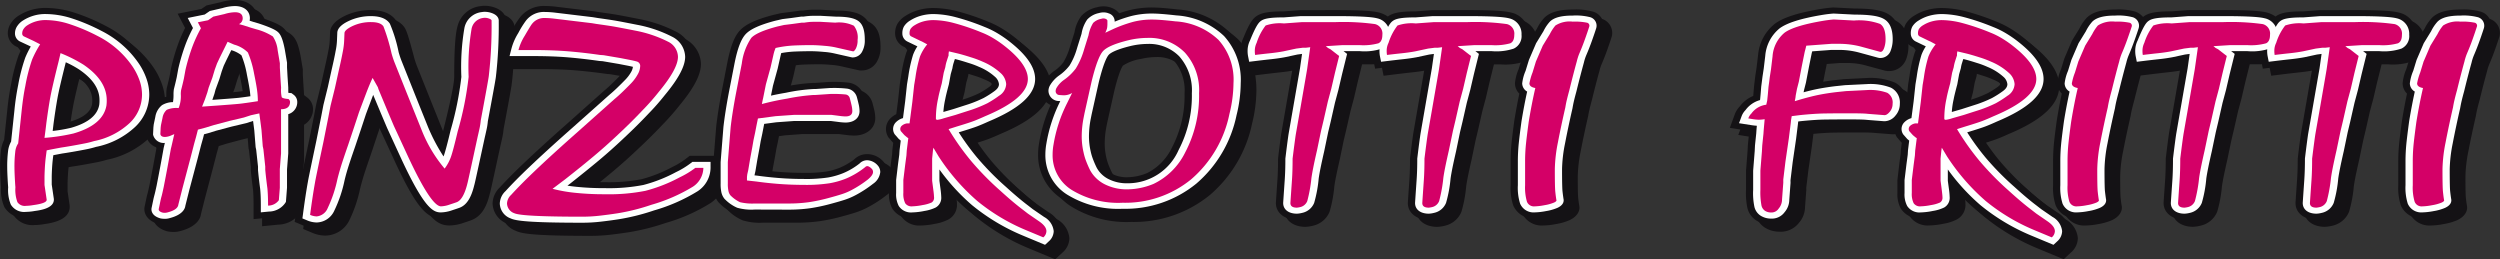 <svg id="Livello_1" data-name="Livello 1" xmlns="http://www.w3.org/2000/svg" viewBox="0 0 388.932 40.346">
  <rect x="0" y="0" width="388.932" height="40.346" fill="#333333" stroke="none"/>
  <defs>
    <style>
      .cls-1 {
        fill: #141215;
      }

      .cls-2 {
        fill: #fff;
      }

      .cls-3 {
        fill: #d40067;
      }
    </style>
  </defs>
  <title>panzerotti</title>
  <g>
    <path class="cls-1" d="M133.718,433.568l.623-2.474,1.26-4.755.57-2.22.316-1.139,1.269-.393,2.346-.624,2.084-.5.032.261.221,2.686.075.335.279,2.529.007.613c.064.767.181,1.769.338,2.944.058.642.088,1.487.088,2.508v2.109l2.513-.245a4.259,4.259,0,0,0,3.423-1.85l.213-.348.183-2.441,0-2.771.2-2.576v-5.56a2.812,2.812,0,0,0,1.4-2.476,2.312,2.312,0,0,0-.98-1.819l-.42-.323v-.127l-.116-1.745-.073-1.317v-.816l-.37-2.17c-.366-1.9-.77-2.607-1.27-3.093-.467-.451-1.243-.9-3.557-1.668l-.6-.173c-.141-1.53-1.516-2.577-3.442-2.577a7.93,7.93,0,0,0-2.236.35l-2.195.505-.791.543-3.694.741,1.157,2.215a24.114,24.114,0,0,0-.984,2.22,32.021,32.021,0,0,0-1.189,4l-.232,1.265c-.123.569-.263,1.153-.447,1.875a5.692,5.692,0,0,0-.069.95c0,.151,0,.286-.008.406a3.709,3.709,0,0,0-1.366.55,3.029,3.029,0,0,0-.237.2,7.952,7.952,0,0,0,.09-1.1,8.319,8.319,0,0,0-.445-2.632,11.168,11.168,0,0,0-1.219-2.509,16.534,16.534,0,0,0-6.3-5.574,31.016,31.016,0,0,0-4.933-2.07,14.826,14.826,0,0,0-4.234-.693,7.658,7.658,0,0,0-4.251,1.155,3.913,3.913,0,0,0-1.2,1.109,2.827,2.827,0,0,0-.557,1.66,2.317,2.317,0,0,0,1.391,2.118l.744.348c-.193.376-.352.727-.488,1.064a28.009,28.009,0,0,0-1.129,4.374,40.447,40.447,0,0,0-.6,4.075l-.492,4.631a4.952,4.952,0,0,0-.492,1.668,20.337,20.337,0,0,0-.135,2.594c0,.309.015.828.051,1.558s.067,1.285.1,1.533a6.519,6.519,0,0,0,.51,3.079,3.556,3.556,0,0,0,3.378,1.688,9.455,9.455,0,0,0,1.507-.143c2.755-.365,4.088-1.332,3.952-2.926l-.322-2.175v-1.048c0-.351.019-.8.049-1.341.025-.47.064-.924.11-1.357l.561-.106c.41-.056.978-.147,1.707-.275q1.066-.187,2.008-.373a14.08,14.08,0,0,0,1.636-.4,13.642,13.642,0,0,0,6.629-3.39,9.363,9.363,0,0,0,.92-1.072l-.051.474-.056,1.109.021.206.023.1a2.438,2.438,0,0,0,1.609,1.757c-.314,1.792-.679,3.727-1.08,5.775-.152.7-.258,1.162-.31,1.36-.075.259-.15.566-.222.919l-.23,1.1c-.241.991.294,2.223,2.107,2.766l.237.05a4.933,4.933,0,0,0,.8.067,3.855,3.855,0,0,0,1.183-.172C133.241,435.458,133.675,434.041,133.718,433.568Zm4.666-18L139,413.9l.359-1.2.28-.785.423-.9.273-.552.049.027a24.028,24.028,0,0,1,.71,2.66c.209,1.02.357,1.824.434,2.387-.322.044-.578.075-.772.1-.4.044-1.219.109-2.438.2Zm-20.277,1.948c-.142.81-.667,1.981-3.578,2.822-.35.09-.779.18-1.288.264.211-1.571.409-2.867.593-3.858.155-.85.473-2.24.955-4.2.219.123.409.242.574.35,1.862,1.271,2.767,2.6,2.767,4.054A4.29,4.29,0,0,1,118.106,417.514Z" transform="translate(-103.776 -401.358)"/>
    <path class="cls-1" d="M198.929,414.424c-.381.368-.765.713-1.194,1.073l-5.677,5.059c-2.726,2.409-5.014,4.494-6.8,6.2-1.445,1.368-2.7,2.641-3.716,3.753a3.559,3.559,0,0,0-1.133,2.51,3.5,3.5,0,0,0,2.262,3.135c.871.418,2.425.792,11.742.792a26.532,26.532,0,0,0,3.006-.179c.964-.111,1.9-.235,2.83-.379a34.531,34.531,0,0,0,5.692-1.424,27.436,27.436,0,0,0,7.109-3.149,6.306,6.306,0,0,0,1.7-1.828,6.473,6.473,0,0,0,.138,1.465,3.3,3.3,0,0,0,.673,1.382l.157.159a7.024,7.024,0,0,0,2.284,1.547,9.1,9.1,0,0,0,3.186.357h5.155a25.682,25.682,0,0,0,3.612-.229,28.807,28.807,0,0,0,3.215-.669c1.081-.29,1.886-.523,2.456-.711a11.761,11.761,0,0,0,1.892-.814A19,19,0,0,0,240.4,430.6a3.322,3.322,0,0,0,1.447-2.477,2.436,2.436,0,0,0-.5-1.456l-.118-.142a3.391,3.391,0,0,0-2.524-1.192,2.867,2.867,0,0,0-2.066.846,10.831,10.831,0,0,1-2.191,1.265,10.254,10.254,0,0,1-2.054.59,20.838,20.838,0,0,1-3.539.215c-1.278,0-2.507-.044-3.645-.133q-1.391-.105-2.753-.279l.245-1.456.342-1.838.18-1.065.25-1.162.172-.877,1-.134,2.667-.194h5.644l1.084.139a10.683,10.683,0,0,0,1.267.1c1.95,0,3.316-1.115,3.316-2.713a5.587,5.587,0,0,0-.164-1.273c-.084-.362-.178-.732-.275-1.1a2.867,2.867,0,0,0-2.473-2.054,18.758,18.758,0,0,0-2.657-.108l-.239,0-2.174.153h-.292a27.778,27.778,0,0,0-4.524.6c-.239.039-.479.081-.718.123l.016-.088.742-2.7.4-1.781c.4-.055.778-.089,1.137-.1q1.27-.054,2.516-.053c.555,0,1.206.036,1.936.1a9.724,9.724,0,0,1,1.469.215l2.619.593.29.056h.263a2.721,2.721,0,0,0,2.477-1.544,4.3,4.3,0,0,0,.466-2.106c0-1.735-.383-2.827-1.241-3.541s-2.2-1.026-4.3-1.026l-2.5-.134h-.869q-.67,0-1.137.045c-.234.022-.471.05-.716.086h-.361l-1.593.222-1.436.178L224,403.7c-2.675.708-4.26,1.457-5.141,2.423-.817.892-1.4,2.378-1.9,4.82l-.92,4.722c-.391,2.094-.675,3.9-.843,5.4l-.363,4.536h-3.759l-.647.495a11.794,11.794,0,0,1-2.066,1.246,21.63,21.63,0,0,1-4.789,1.9,26.936,26.936,0,0,1-5.688.46c-1.2,0-2.316-.039-3.331-.114,1.194-.955,2.264-1.825,3.187-2.6,1.283-1.07,2.561-2.207,3.793-3.376,1.443-1.343,2.788-2.671,3.984-3.942a37.577,37.577,0,0,0,2.647-3.006c2.279-2.747,3.338-4.8,3.338-6.463a4.53,4.53,0,0,0-2.494-3.889,21.4,21.4,0,0,0-5.838-2q-2.706-.539-3.567-.68c-.581-.1-1.46-.226-2.58-.382l-.841-.137-5.857-.705a15.343,15.343,0,0,0-1.785-.12,4.7,4.7,0,0,0-3.834,1.727,13.628,13.628,0,0,0-1.292,2.059,9.685,9.685,0,0,0-.968,2.1c.036-1.082.056-2.235.054-3.46.078-.967-.6-1.794-1.834-2.212a4.575,4.575,0,0,0-1.454-.243,3.347,3.347,0,0,0-.613.047,4.156,4.156,0,0,0-3.646,3.147c-.351,1.215-.514,3.717-.514,7.874,0,.7-.286,2.671-1.653,8.116-.134.57-.256,1.059-.363,1.48-.318-.632-.645-1.323-.972-2.073l-1.78-4.423-2.4-6c-.144-.382-.275-.78-.381-1.161-.952-3.641-1.23-4.273-1.462-4.656-.4-.629-1.436-1.685-3.914-1.685a9.229,9.229,0,0,0-4.206.956c-1.451.738-2.187,1.618-2.185,2.585l-.051,1.231a8.8,8.8,0,0,1-.191,1.44c-.14.76-.351,1.756-.639,3l-.569,2.572-.693,2.819-.335,1.755-.766,3.839c-1.273,6-1.3,6.237-1.31,6.318-.26,1.441-.523,3.171-.781,5.14l-.17,1.3,1.4.584a5.188,5.188,0,0,0,2.019.441,4.217,4.217,0,0,0,3.775-2.4,21.045,21.045,0,0,0,1.658-4.862c.119-.509.28-1.1.479-1.761.206-.683.591-1.838,1.165-3.486l.918-2.741.75-2.274c.03-.08.065-.178.106-.284l1.062,2.505,2.338,5.053c3.453,7.382,5.038,8.681,7.089,8.681a6.886,6.886,0,0,0,2.146-.393c.563-.186.959-.321,1.232-.418,1.458-.554,2.359-1.852,2.9-4.112.062-.165.092-.24,1.649-7.443.065-.274.154-.672.271-1.192a10.521,10.521,0,0,0,.226-1.417c1.217-6.489,1.247-6.856,1.262-7,.092-.71.168-1.5.234-2.348h4.369c2.008,0,3.8.064,5.315.192,1.559.129,3.146.312,4.952.565l.445.03,2.413.41,1.011.2a5.64,5.64,0,0,1-.673.822C199.877,413.493,199.477,413.894,198.929,414.424Z" transform="translate(-103.776 -401.358)"/>
    <path class="cls-1" d="M266.923,434.384l-1.711-1.173-.748-.579c-.979-.736-2.116-1.7-3.395-2.864a43.221,43.221,0,0,1-4.347-4.416,35.833,35.833,0,0,1-2.183-2.9c.779-.245,1.355-.438,1.737-.585.524-.2,1.137-.464,1.757-.749,5.315-2.217,7.9-4.658,7.9-7.469,0-2.184-1.553-4.415-4.761-6.833a19.29,19.29,0,0,0-1.8-1.186,14.575,14.575,0,0,0-1.888-.908,37.615,37.615,0,0,0-4.718-1.6,15.694,15.694,0,0,0-3.724-.518,8.507,8.507,0,0,0-2.419.329,7.464,7.464,0,0,0-1.9.845,3.813,3.813,0,0,0-1.338,1.3,2.9,2.9,0,0,0-.355,1.452,2.3,2.3,0,0,0,1.363,2.106l.641.311a6.7,6.7,0,0,0-.293.677,21.778,21.778,0,0,0-.774,3.525l-.2,1.251-.284,2.619-.271,2.1a3.33,3.33,0,0,0-.886.632,2.334,2.334,0,0,0-.387,2.887l.047.086.753.86-.134,1.1-.038.652-.194,1.466-.3,2.558v2.011a4.68,4.68,0,0,0,.527,2.448,3.42,3.42,0,0,0,3.122,1.521,11.441,11.441,0,0,0,2.127-.251,7.208,7.208,0,0,0,2.128-.666,2.591,2.591,0,0,0,1.366-2.409,9.055,9.055,0,0,0-.077-.958,29.086,29.086,0,0,0,2.95,2.883,32.763,32.763,0,0,0,8.178,4.9l4.223,1.763,1.148-1.056a3.016,3.016,0,0,0,1.062-2.225A3.718,3.718,0,0,0,266.923,434.384Zm-12.815-17.707-2.262.727c.034-.175.071-.346.108-.519.045-.25.174-.838.555-2.273l.269-1.494.271-.945.032-.187a1.847,1.847,0,0,1,.043-.237c.273.081.568.172.884.274a13.329,13.329,0,0,1,1.555.574,7.205,7.205,0,0,1,2.135,1.313c.355.362.359.532.359.54,0,.1-.108.229-.324.384a13.851,13.851,0,0,1-1.546.986A17.215,17.215,0,0,1,254.108,416.677Z" transform="translate(-103.776 -401.358)"/>
    <path class="cls-1" d="M341.6,406.773a3.436,3.436,0,0,0-2.737-3.46c-.733-.192-2.131-.387-6.933-.387l-5.354.008-2.546.193c-2.376,0-3.552.214-4.341.8l-.008.006a4.3,4.3,0,0,0-1.337-.619c-.735-.192-2.133-.387-6.933-.387l-5.354.008-2.546.193c-2.378,0-3.552.214-4.341.8-.568.424-1.056,1.1-1.987,3.394a4.411,4.411,0,0,0-.4,1.507,9.294,9.294,0,0,0-1.713-2.451,12.98,12.98,0,0,0-8.121-3.555q-1.509-.168-2.363-.231c-.624-.045-1.153-.067-1.595-.067a14.453,14.453,0,0,0-3.544.423c-.477.122-1,.281-1.552.476a2.72,2.72,0,0,0-1.124-.82,3.421,3.421,0,0,0-1.32-.259,3.546,3.546,0,0,0-1.036.148A4.531,4.531,0,0,0,272,403.843a5.833,5.833,0,0,0-1.058,2.527l-.634,2.019-.126.426a9.838,9.838,0,0,1-.992,2.263,6.031,6.031,0,0,1-1.4,1.315,5.979,5.979,0,0,0-1.744,1.948l-.075.158a2.507,2.507,0,0,0-.213.956,2.377,2.377,0,0,0,1.467,2.229,23.933,23.933,0,0,0-1.782,5.875,10.572,10.572,0,0,0-.168,1.805,8.068,8.068,0,0,0,3.761,6.971,16.357,16.357,0,0,0,9.377,2.441,18.674,18.674,0,0,0,12.25-4.187,19.927,19.927,0,0,0,6.571-11.124,21.988,21.988,0,0,0,.673-5.163,15.078,15.078,0,0,0-.176-2.339l1.628-.2c.692-.086,1.434-.17,2.221-.256.886-.094,1.658-.206,2.393-.346l1.049-.229-.129.917s-1.752,10.072-1.787,10.289c-.132.894-.291,2.126-.5,3.886,0,1.276-.032,2.376-.094,3.27-.243,3.551-.243,3.566-.243,3.646,0,1.529,1.34,2.6,3.26,2.6a5.41,5.41,0,0,0,1.194-.176A3.642,3.642,0,0,0,309.3,433.2a20.151,20.151,0,0,0,.74-3.94c.058-.431.152-.951.271-1.558.127-.633.316-1.5.574-2.641l.617-2.967.389-1.627.658-2.911.544-2.025.572-2.468.7-2.8h.967c.839,0,1.486-.029,2.01-.076a.227.227,0,0,0,0,.036l.363,1.816,2.185-.268c.693-.086,1.436-.17,2.221-.256.886-.094,1.66-.206,2.395-.346l1.049-.229-.131.917s-1.752,10.072-1.787,10.289c-.129.894-.292,2.126-.5,3.886,0,1.276-.032,2.376-.093,3.27-.245,3.551-.245,3.566-.245,3.646,0,1.529,1.34,2.6,3.26,2.6a5.412,5.412,0,0,0,1.194-.176,3.644,3.644,0,0,0,2.567-2.165,20.193,20.193,0,0,0,.739-3.94c.058-.431.153-.951.273-1.558.125-.633.314-1.5.574-2.641l.617-2.967.389-1.627.658-2.911.546-2.025.572-2.468.691-2.8h.968a9.366,9.366,0,0,0,3.952-.507A3.014,3.014,0,0,0,341.6,406.773Zm-55.5,17.545a8.607,8.607,0,0,1-3.836,3.953,8.384,8.384,0,0,1-3.073.662,5.034,5.034,0,0,1-2.355-.5,3.25,3.25,0,0,1-1.4-1.317q-.3-.615-.54-1.231a7.4,7.4,0,0,1-.344-1.159,9.577,9.577,0,0,1-.245-2.209,13.552,13.552,0,0,1,.26-2.509l.134-.689,1.1-4.923c.794-3.242,1.307-3.881,1.357-3.94a7.092,7.092,0,0,1,2.784-1.028,10.265,10.265,0,0,1,2.325-.293,5.323,5.323,0,0,1,4.083,1.582,7.135,7.135,0,0,1,1.712,5.159A17.361,17.361,0,0,1,286.1,424.317Z" transform="translate(-103.776 -401.358)"/>
    <path class="cls-1" d="M351.447,403.129a9.771,9.771,0,0,0-2.989-.286c-2.116,0-3.515.4-4.408,1.261a6.961,6.961,0,0,0-1.159,1.693l-1.176,1.917-1.168,2.733-.516,1.679a6.973,6.973,0,0,0-.568,2.2,2.284,2.284,0,0,0,.682,1.6c-.277,1.293-.536,2.693-.781,4.173q-.28,2.08-.426,3.424a28.318,28.318,0,0,0-.15,2.938v3.7a8.727,8.727,0,0,0,.407,3.163,3.385,3.385,0,0,0,3.337,2.009,11.43,11.43,0,0,0,2-.225,8.973,8.973,0,0,0,2.065-.59c1.183-.543,1.752-1.448,1.528-2.358q-.087-.548-.152-1.161c-.024-.225-.062-.959-.062-3.334a21.5,21.5,0,0,1,.453-3.862q.471-2.468,1.163-5.494c.058-.362.131-.724.221-1.09.09-.387.215-.864.381-1.477.381-1.565.763-3.037,1.15-4.438a6.79,6.79,0,0,1,.351-1.087c.3-.7.6-1.452.882-2.253s.5-1.441.679-1.992A2.3,2.3,0,0,0,351.447,403.129Z" transform="translate(-103.776 -401.358)"/>
    <path class="cls-1" d="M423.807,434.384l-1.712-1.173-.748-.579c-.978-.736-2.116-1.7-3.4-2.864a43.143,43.143,0,0,1-4.344-4.416,34.808,34.808,0,0,1-2.183-2.9c.78-.245,1.353-.438,1.735-.585.525-.2,1.137-.464,1.759-.749,5.314-2.217,7.9-4.658,7.9-7.469,0-2.184-1.555-4.415-4.761-6.833a19.564,19.564,0,0,0-1.8-1.186,14.7,14.7,0,0,0-1.888-.908,37.592,37.592,0,0,0-4.718-1.6,15.678,15.678,0,0,0-3.724-.518,8.5,8.5,0,0,0-2.417.329,7.373,7.373,0,0,0-1.9.845,3.791,3.791,0,0,0-1.34,1.3,2.923,2.923,0,0,0-.355,1.452,2.3,2.3,0,0,0,1.365,2.106l.639.311a7.122,7.122,0,0,0-.292.677,21.4,21.4,0,0,0-.774,3.525l-.206,1.251-.25,2.321a3.424,3.424,0,0,0-1.868-2.537,9.915,9.915,0,0,0-4.354-.688c-.041,0-.041,0-3.515.173l-1.593.17c-1.208.15-2.294.328-3.228.529l.48-2.51.335-1.647,2.025-.156h1.058a11.068,11.068,0,0,1,1.679.107c.488.078.884.159,1.185.24l3.141.852.335.056h.25a2.822,2.822,0,0,0,2.683-1.855,5.545,5.545,0,0,0,.348-2c0-1.891-.589-3.163-1.8-3.892-1.019-.613-2.585-.875-5.184-.875l-3.26-.164-.17,0-.086.006c-.413.031-.787.072-1.129.119-.318.044-.565.081-.748.112-3.492.586-5.732,1.31-7.053,2.271a7.005,7.005,0,0,0-2.639,4.889l-.234,1.956-.2,1.3-.093.783-.1.8-.093,1.142-.038.384a5.049,5.049,0,0,0-2.1,1.638,3.619,3.619,0,0,0-.8,1.317l-.737,2.008,3.023.474-.024.318-.194,1.892-.043.88-.243,3.1v2.975a10.909,10.909,0,0,0,.226,2.878,3.2,3.2,0,0,0,1.466,1.947,4.29,4.29,0,0,0,2.195.59,3.562,3.562,0,0,0,3.059-1.417,3.762,3.762,0,0,0,.92-2.388l.2-2.694-.01-.321.335-2.769.537-3.68.241-1.95c1.221-.115,2.269-.181,3.131-.193q1.582-.023,3.595-.024c.9,0,1.557.006,1.974.019.337.011.6.023.868.055l2.654.207.176,0a3.225,3.225,0,0,0,1.69-.487,2.319,2.319,0,0,0,.168,1.967l.049.086.753.86-.135,1.1-.038.652-.2,1.466-.3,2.558v2.011a4.657,4.657,0,0,0,.527,2.448,3.412,3.412,0,0,0,3.12,1.521,11.463,11.463,0,0,0,2.128-.251,7.2,7.2,0,0,0,2.127-.666,2.589,2.589,0,0,0,1.368-2.409c0-.184-.024-.5-.077-.958a29.153,29.153,0,0,0,2.948,2.883,32.884,32.884,0,0,0,8.177,4.9L423.5,440.6l1.146-1.056a3.018,3.018,0,0,0,1.064-2.225A3.718,3.718,0,0,0,423.807,434.384Zm-23.745-15.253c.011-.023.022-.045.034-.072l-.008.056Zm10.928-2.454-2.262.727c.033-.175.071-.346.11-.519.043-.25.172-.838.555-2.273l.267-1.494.271-.945.034-.187a2.311,2.311,0,0,1,.041-.237c.273.081.567.172.886.274a13.035,13.035,0,0,1,1.553.574,7.3,7.3,0,0,1,2.137,1.313c.355.362.359.532.359.54,0,.1-.112.229-.324.384a14.024,14.024,0,0,1-1.546.986A17.437,17.437,0,0,1,410.991,416.677Z" transform="translate(-103.776 -401.358)"/>
    <path class="cls-1" d="M479.7,406.773a3.438,3.438,0,0,0-2.737-3.46c-.735-.192-2.133-.387-6.933-.387l-5.352.008-2.546.193c-2.378,0-3.556.214-4.343.8l-.006,0a4.378,4.378,0,0,0-1.338-.618c-.735-.192-2.135-.387-6.935-.387l-5.352.008-2.546.193c-2.38,0-3.556.214-4.343.8-.03.023-.064.05-.093.078a2.8,2.8,0,0,0-1.34-.875,9.761,9.761,0,0,0-2.989-.286c-2.116,0-3.515.4-4.408,1.261a6.96,6.96,0,0,0-1.159,1.693l-1.176,1.917-1.168,2.733-.516,1.679a6.982,6.982,0,0,0-.569,2.2,2.294,2.294,0,0,0,.683,1.6c-.277,1.293-.537,2.693-.779,4.173q-.286,2.08-.428,3.424a28.979,28.979,0,0,0-.147,2.938v3.7a8.735,8.735,0,0,0,.405,3.163,3.385,3.385,0,0,0,3.337,2.009,11.411,11.411,0,0,0,2-.225,8.964,8.964,0,0,0,2.067-.59c1.183-.543,1.752-1.448,1.527-2.358-.058-.365-.106-.752-.151-1.161-.025-.225-.062-.959-.062-3.334a21.527,21.527,0,0,1,.452-3.862q.471-2.468,1.165-5.494c.056-.362.129-.724.219-1.09.09-.387.215-.864.381-1.477.322-1.312.641-2.546.964-3.741l1.976-.243c.692-.086,1.436-.17,2.223-.256.886-.094,1.658-.206,2.395-.346l1.047-.229-.129.917s-1.752,10.072-1.787,10.289c-.129.894-.289,2.126-.5,3.886,0,1.276-.03,2.376-.092,3.27-.245,3.551-.245,3.566-.245,3.646,0,1.529,1.342,2.6,3.26,2.6a5.4,5.4,0,0,0,1.195-.176A3.642,3.642,0,0,0,447.4,433.2a20,20,0,0,0,.736-3.94c.062-.431.154-.951.273-1.558.127-.633.316-1.5.576-2.641l.617-2.967.389-1.627.658-2.911.544-2.025.572-2.468.7-2.8h.967c.839,0,1.482-.029,2.006-.076a.225.225,0,0,0,.006.036l.364,1.816,2.183-.268q1.04-.128,2.223-.256c.884-.094,1.656-.206,2.393-.346l1.047-.229-.127.917s-1.75,10.072-1.787,10.289c-.131.894-.292,2.126-.5,3.886,0,1.276-.034,2.376-.1,3.27-.243,3.551-.243,3.566-.243,3.646,0,1.529,1.34,2.6,3.258,2.6a5.368,5.368,0,0,0,1.194-.176,3.64,3.64,0,0,0,2.567-2.165,19.928,19.928,0,0,0,.74-3.94c.058-.431.15-.951.271-1.558.125-.633.316-1.5.574-2.641l.617-2.967.389-1.627.658-2.911.544-2.025.574-2.468.693-2.8h.967a9.351,9.351,0,0,0,3.952-.507A3.013,3.013,0,0,0,479.7,406.773Z" transform="translate(-103.776 -401.358)"/>
    <path class="cls-1" d="M489.543,403.129a9.756,9.756,0,0,0-2.989-.286c-2.116,0-3.513.4-4.406,1.261a6.868,6.868,0,0,0-1.163,1.693l-1.174,1.917-1.168,2.733-.516,1.679a7,7,0,0,0-.566,2.2,2.279,2.279,0,0,0,.68,1.6c-.277,1.293-.536,2.693-.778,4.173q-.286,2.08-.428,3.424a28.311,28.311,0,0,0-.152,2.938v3.7a8.864,8.864,0,0,0,.4,3.163,3.392,3.392,0,0,0,3.339,2.009,11.408,11.408,0,0,0,2-.225,9.023,9.023,0,0,0,2.067-.59c1.183-.543,1.75-1.448,1.528-2.358q-.087-.548-.152-1.161c-.024-.225-.064-.959-.064-3.334a21.671,21.671,0,0,1,.453-3.862q.474-2.468,1.163-5.494c.06-.362.132-.724.221-1.09.092-.387.215-.864.383-1.477.381-1.565.761-3.037,1.15-4.438a6.43,6.43,0,0,1,.351-1.087q.454-1.05.882-2.253c.281-.786.5-1.441.677-1.992A2.3,2.3,0,0,0,489.543,403.129Z" transform="translate(-103.776 -401.358)"/>
    <path class="cls-1" d="M135.039,434.671l.624-2.474,1.258-4.753.57-2.221.318-1.139,1.267-.39,2.348-.627,2.083-.5.034.262.219,2.685.073.337.281,2.529.007.611c.067.769.181,1.771.338,2.944.058.643.088,1.488.088,2.508v2.111l2.513-.247a4.245,4.245,0,0,0,3.421-1.85l.217-.346.181-2.441,0-2.772.2-2.572v-5.56a2.825,2.825,0,0,0,1.4-2.479,2.3,2.3,0,0,0-.982-1.816l-.42-.326v-.125l-.114-1.747-.075-1.317v-.814l-.368-2.171c-.368-1.9-.774-2.605-1.271-3.093-.464-.449-1.243-.9-3.556-1.664l-.595-.175c-.142-1.532-1.519-2.578-3.443-2.578a7.949,7.949,0,0,0-2.237.35l-2.195.505-.791.543-3.69.744,1.155,2.212a23.838,23.838,0,0,0-.984,2.221,31.557,31.557,0,0,0-1.191,4l-.228,1.267c-.127.568-.267,1.153-.449,1.875a5.65,5.65,0,0,0-.071.948c0,.151,0,.287-.008.406a3.712,3.712,0,0,0-1.363.551,2.729,2.729,0,0,0-.241.206,7.459,7.459,0,0,0,.09-1.1,8.306,8.306,0,0,0-.445-2.63,11.289,11.289,0,0,0-1.217-2.51,16.535,16.535,0,0,0-6.3-5.574,31.317,31.317,0,0,0-4.933-2.07,14.825,14.825,0,0,0-4.234-.692,7.66,7.66,0,0,0-4.253,1.154,3.962,3.962,0,0,0-1.2,1.111,2.843,2.843,0,0,0-.557,1.658,2.32,2.32,0,0,0,1.391,2.12l.744.348c-.191.376-.351.726-.488,1.064a28.156,28.156,0,0,0-1.129,4.373c-.236,1.123-.438,2.494-.6,4.075l-.492,4.631a4.937,4.937,0,0,0-.49,1.669,19.972,19.972,0,0,0-.135,2.594c0,.309.015.828.051,1.558s.069,1.284.1,1.533a6.527,6.527,0,0,0,.508,3.079,3.561,3.561,0,0,0,3.378,1.688,9.326,9.326,0,0,0,1.508-.145c2.755-.363,4.087-1.332,3.952-2.925l-.322-2.175V430.07c0-.351.015-.8.047-1.341.026-.47.064-.924.114-1.359l.557-.1c.412-.058.98-.148,1.709-.275.711-.125,1.378-.25,2.008-.371a14.911,14.911,0,0,0,1.638-.4,13.64,13.64,0,0,0,6.627-3.391,9.615,9.615,0,0,0,.92-1.072l-.052.476-.054,1.108.019.206.023.1a2.44,2.44,0,0,0,1.611,1.758c-.316,1.791-.681,3.725-1.082,5.773-.152.705-.256,1.164-.31,1.36-.075.259-.148.568-.222.92l-.23,1.1c-.239.991.294,2.223,2.107,2.764l.238.05a4.991,4.991,0,0,0,.8.068,3.846,3.846,0,0,0,1.183-.172C134.564,436.561,135,435.143,135.039,434.671Zm4.666-18,.613-1.664.359-1.195.28-.786.421-.9.273-.551.05.027a24.078,24.078,0,0,1,.708,2.658c.209,1.022.357,1.824.434,2.386-.32.044-.578.077-.772.1q-.6.063-2.436.2Zm-20.275,1.948c-.142.81-.669,1.983-3.58,2.824-.348.091-.779.178-1.288.262.211-1.569.411-2.866.595-3.856.155-.85.471-2.241.953-4.2.221.123.411.24.576.351,1.862,1.268,2.767,2.594,2.767,4.051A4.272,4.272,0,0,1,119.43,418.617Z" transform="translate(-103.776 -401.358)"/>
    <path class="cls-1" d="M200.253,415.528c-.383.368-.765.711-1.194,1.073l-5.677,5.057c-2.727,2.409-5.015,4.5-6.8,6.2-1.445,1.37-2.7,2.641-3.716,3.753a3.568,3.568,0,0,0-1.131,2.512,3.5,3.5,0,0,0,2.26,3.135c.873.417,2.425.793,11.743.793a26.925,26.925,0,0,0,3.006-.178c.965-.114,1.9-.237,2.829-.382a34.409,34.409,0,0,0,5.694-1.424,27.424,27.424,0,0,0,7.107-3.15,6.257,6.257,0,0,0,1.707-1.827,6.555,6.555,0,0,0,.135,1.463,3.33,3.33,0,0,0,.675,1.384l.157.159a7.049,7.049,0,0,0,2.286,1.547,9.1,9.1,0,0,0,3.186.356h5.154a25.638,25.638,0,0,0,3.611-.229,28.714,28.714,0,0,0,3.217-.668c1.081-.29,1.884-.524,2.455-.713a11.582,11.582,0,0,0,1.892-.813,19.261,19.261,0,0,0,2.873-1.875,3.33,3.33,0,0,0,1.447-2.477,2.417,2.417,0,0,0-.5-1.457l-.118-.14a3.383,3.383,0,0,0-2.522-1.194,2.865,2.865,0,0,0-2.067.847,10.91,10.91,0,0,1-2.191,1.264,10.048,10.048,0,0,1-2.052.591,21.063,21.063,0,0,1-3.541.215c-1.279,0-2.5-.045-3.646-.133q-1.391-.108-2.752-.278l.243-1.457.342-1.839.181-1.064.248-1.16.172-.878,1-.134,2.669-.194h5.642l1.084.137a10.466,10.466,0,0,0,1.267.1c1.954,0,3.316-1.117,3.316-2.714a5.7,5.7,0,0,0-.162-1.273c-.084-.36-.18-.73-.277-1.1a2.865,2.865,0,0,0-2.471-2.053,18.55,18.55,0,0,0-2.658-.108l-.238,0-2.176.155h-.29a27.674,27.674,0,0,0-4.526.6c-.239.039-.479.081-.716.123l.016-.084.74-2.7.4-1.781c.4-.056.781-.091,1.137-.106q1.27-.052,2.516-.053c.555,0,1.208.037,1.937.1a10.076,10.076,0,0,1,1.469.217l2.617.591.292.056h.266a2.72,2.72,0,0,0,2.475-1.544,4.289,4.289,0,0,0,.467-2.1c0-1.735-.381-2.827-1.243-3.543s-2.2-1.025-4.3-1.025l-2.5-.134h-.869c-.449,0-.826.017-1.139.044-.232.022-.473.05-.716.086h-.361l-1.589.223-1.439.176-1.281.293c-2.674.71-4.26,1.457-5.141,2.424-.813.892-1.4,2.376-1.9,4.819l-.92,4.723c-.392,2.092-.675,3.9-.843,5.4l-.364,4.535h-3.76l-.647.495a11.741,11.741,0,0,1-2.066,1.245,21.625,21.625,0,0,1-4.789,1.9,27.057,27.057,0,0,1-5.689.458c-1.2,0-2.316-.041-3.327-.115,1.193-.953,2.262-1.825,3.187-2.6,1.279-1.069,2.556-2.206,3.789-3.376,1.443-1.343,2.788-2.671,3.984-3.94a37.812,37.812,0,0,0,2.647-3.006c2.279-2.747,3.338-4.8,3.338-6.463a4.522,4.522,0,0,0-2.494-3.889,21.346,21.346,0,0,0-5.836-2c-1.806-.357-2.993-.582-3.569-.679s-1.46-.228-2.578-.382l-.841-.139-5.857-.705a15.7,15.7,0,0,0-1.787-.119,4.711,4.711,0,0,0-3.834,1.725,13.847,13.847,0,0,0-1.292,2.059,9.838,9.838,0,0,0-.966,2.1c.036-1.081.056-2.234.054-3.457.078-.97-.606-1.8-1.836-2.215a4.577,4.577,0,0,0-1.451-.243,3.5,3.5,0,0,0-.615.047,4.156,4.156,0,0,0-3.647,3.147c-.351,1.215-.512,3.717-.512,7.876,0,.7-.288,2.671-1.653,8.115-.136.571-.256,1.061-.363,1.482-.32-.63-.645-1.324-.974-2.075L171,417.528l-2.4-6c-.144-.384-.273-.78-.381-1.162-.952-3.639-1.228-4.271-1.462-4.656-.4-.629-1.436-1.685-3.916-1.685a9.208,9.208,0,0,0-4.2.958c-1.453.738-2.189,1.616-2.187,2.583l-.05,1.231a8.665,8.665,0,0,1-.189,1.44c-.142.76-.353,1.758-.641,3L155,415.817l-.693,2.817-.333,1.755-.768,3.839c-1.273,6-1.3,6.237-1.309,6.319-.262,1.441-.525,3.173-.783,5.138l-.17,1.3,1.4.584a5.169,5.169,0,0,0,2.017.44,4.217,4.217,0,0,0,3.773-2.4,21.091,21.091,0,0,0,1.658-4.864q.182-.763.482-1.76c.2-.685.589-1.839,1.161-3.486l.918-2.741.752-2.274c.028-.081.064-.178.106-.284l1.06,2.5,2.339,5.053c3.457,7.382,5.038,8.681,7.089,8.681a6.938,6.938,0,0,0,2.148-.391c.561-.187.957-.32,1.232-.42,1.458-.552,2.359-1.852,2.894-4.112.064-.165.092-.24,1.65-7.443.065-.273.154-.671.269-1.19a10.256,10.256,0,0,0,.226-1.417c1.219-6.489,1.251-6.856,1.262-7,.093-.711.17-1.5.235-2.349h4.367c2.006,0,3.8.064,5.314.192,1.561.129,3.148.312,4.952.565l.447.033,2.412.407,1.011.2a5.866,5.866,0,0,1-.669.822C201.2,414.6,200.8,415,200.253,415.528Z" transform="translate(-103.776 -401.358)"/>
    <path class="cls-1" d="M268.248,435.488l-1.714-1.173-.748-.58c-.976-.735-2.114-1.7-3.395-2.864a43.221,43.221,0,0,1-4.345-4.415,35.789,35.789,0,0,1-2.183-2.9c.779-.248,1.353-.44,1.737-.588.524-.2,1.137-.462,1.757-.747,5.315-2.215,7.9-4.658,7.9-7.469,0-2.184-1.557-4.416-4.763-6.834a19.568,19.568,0,0,0-1.8-1.184,14.51,14.51,0,0,0-1.89-.908,37.351,37.351,0,0,0-4.718-1.6,15.592,15.592,0,0,0-3.722-.519,8.441,8.441,0,0,0-2.419.331,7.327,7.327,0,0,0-1.9.844,3.8,3.8,0,0,0-1.34,1.3,2.924,2.924,0,0,0-.353,1.452,2.308,2.308,0,0,0,1.361,2.107l.643.309c-.114.231-.211.457-.3.677a21.873,21.873,0,0,0-.772,3.525l-.206,1.251-.282,2.619-.273,2.095a3.3,3.3,0,0,0-.886.634,2.333,2.333,0,0,0-.387,2.886l.049.086.753.861-.134,1.1-.038.654-.194,1.466-.3,2.558v2.011a4.652,4.652,0,0,0,.529,2.446,3.409,3.409,0,0,0,3.12,1.521,11.571,11.571,0,0,0,2.125-.25,7.128,7.128,0,0,0,2.126-.668,2.585,2.585,0,0,0,1.37-2.407c0-.184-.024-.5-.077-.959a28.921,28.921,0,0,0,2.95,2.884,32.88,32.88,0,0,0,8.177,4.9l4.225,1.761,1.146-1.055a3.026,3.026,0,0,0,1.065-2.226A3.718,3.718,0,0,0,268.248,435.488ZM255.43,417.779l-2.26.727c.032-.172.069-.345.108-.516.045-.253.172-.841.554-2.275l.271-1.494.269-.947.036-.186a1.561,1.561,0,0,1,.041-.239c.271.082.567.173.882.274a12.216,12.216,0,0,1,1.555.577,7.224,7.224,0,0,1,2.135,1.31c.355.364.363.535.363.542,0,.1-.112.229-.323.384a14.147,14.147,0,0,1-1.55.986A16.633,16.633,0,0,1,255.43,417.779Z" transform="translate(-103.776 -401.358)"/>
    <path class="cls-1" d="M342.928,407.875a3.438,3.438,0,0,0-2.737-3.46c-.735-.192-2.133-.387-6.933-.387l-5.354.008-2.544.193c-2.378,0-3.554.217-4.345.8l-.007.006a4.29,4.29,0,0,0-1.337-.619c-.733-.192-2.131-.387-6.933-.387l-5.352.008-2.546.193c-2.378,0-3.554.217-4.343.8-.566.424-1.056,1.1-1.985,3.4a4.451,4.451,0,0,0-.4,1.505,9.176,9.176,0,0,0-1.712-2.451,12.986,12.986,0,0,0-8.119-3.554q-1.509-.168-2.364-.231c-.621-.047-1.154-.068-1.595-.068a14.464,14.464,0,0,0-3.544.424c-.475.12-1,.281-1.552.476a2.693,2.693,0,0,0-1.122-.822,3.434,3.434,0,0,0-1.32-.259,3.54,3.54,0,0,0-1.038.148,4.543,4.543,0,0,0-2.417,1.352,5.843,5.843,0,0,0-1.058,2.527l-.63,2.02-.129.426a9.8,9.8,0,0,1-.991,2.262,5.976,5.976,0,0,1-1.4,1.315,6.039,6.039,0,0,0-1.744,1.95l-.073.156a2.551,2.551,0,0,0-.215.958,2.379,2.379,0,0,0,1.468,2.228,24.033,24.033,0,0,0-1.78,5.875,10.4,10.4,0,0,0-.168,1.808,8.065,8.065,0,0,0,3.759,6.968,16.362,16.362,0,0,0,9.377,2.443,18.691,18.691,0,0,0,12.252-4.187,19.957,19.957,0,0,0,6.571-11.125,21.954,21.954,0,0,0,.671-5.162,14.839,14.839,0,0,0-.176-2.34l1.628-.2c.692-.084,1.436-.168,2.221-.256.888-.094,1.658-.206,2.395-.345l1.049-.229-.131.917s-1.75,10.072-1.787,10.289c-.129.892-.289,2.125-.5,3.886,0,1.274-.03,2.374-.094,3.268-.243,3.551-.243,3.568-.243,3.646,0,1.532,1.34,2.6,3.26,2.6a5.441,5.441,0,0,0,1.193-.178,3.638,3.638,0,0,0,2.567-2.164,20.076,20.076,0,0,0,.738-3.942c.06-.43.154-.95.271-1.557.129-.633.316-1.5.578-2.64l.615-2.97.389-1.625.66-2.913.542-2.023.572-2.468.694-2.8h.97c.837,0,1.48-.03,2.008-.075a.107.107,0,0,0,0,.035l.363,1.817,2.183-.27q1.041-.126,2.223-.256c.886-.094,1.658-.206,2.393-.345l1.049-.229-.129.917s-1.752,10.072-1.785,10.289c-.133.892-.294,2.125-.5,3.886,0,1.274-.032,2.374-.1,3.268-.243,3.551-.243,3.568-.243,3.646,0,1.532,1.34,2.6,3.26,2.6a5.408,5.408,0,0,0,1.193-.178,3.636,3.636,0,0,0,2.567-2.164,20.1,20.1,0,0,0,.74-3.942c.058-.43.152-.95.271-1.557.127-.633.316-1.5.576-2.64l.615-2.97.389-1.625.66-2.913.542-2.023.574-2.468.693-2.8h.968a9.385,9.385,0,0,0,3.95-.505A3.015,3.015,0,0,0,342.928,407.875Zm-55.5,17.545a8.617,8.617,0,0,1-3.836,3.953,8.36,8.36,0,0,1-3.075.662,5.006,5.006,0,0,1-2.353-.5,3.224,3.224,0,0,1-1.395-1.317c-.2-.41-.385-.819-.542-1.231a7.385,7.385,0,0,1-.344-1.157,9.487,9.487,0,0,1-.243-2.21,13.711,13.711,0,0,1,.256-2.509l.136-.689,1.1-4.922c.791-3.242,1.3-3.883,1.353-3.939a7.1,7.1,0,0,1,2.784-1.031,10.287,10.287,0,0,1,2.327-.292,5.328,5.328,0,0,1,4.083,1.58,7.14,7.14,0,0,1,1.711,5.159A17.376,17.376,0,0,1,287.424,425.42Z" transform="translate(-103.776 -401.358)"/>
    <path class="cls-1" d="M352.769,404.231a9.791,9.791,0,0,0-2.989-.284c-2.116,0-3.513.4-4.406,1.261a6.865,6.865,0,0,0-1.161,1.691l-1.174,1.919-1.17,2.733-.516,1.68a6.927,6.927,0,0,0-.566,2.2,2.285,2.285,0,0,0,.68,1.6c-.275,1.3-.536,2.693-.778,4.173q-.283,2.08-.428,3.427a28.219,28.219,0,0,0-.15,2.936v3.7a8.756,8.756,0,0,0,.406,3.163,3.384,3.384,0,0,0,3.337,2.009,11.237,11.237,0,0,0,2-.225,8.807,8.807,0,0,0,2.067-.59c1.183-.541,1.752-1.446,1.528-2.357-.06-.365-.109-.752-.152-1.161-.026-.226-.064-.961-.064-3.332a21.4,21.4,0,0,1,.454-3.866q.471-2.464,1.163-5.492c.058-.364.131-.724.219-1.089.092-.388.215-.867.383-1.48.381-1.563.761-3.036,1.15-4.438a6.525,6.525,0,0,1,.351-1.087q.454-1.05.882-2.251c.278-.788.5-1.441.678-1.992A2.3,2.3,0,0,0,352.769,404.231Z" transform="translate(-103.776 -401.358)"/>
    <path class="cls-1" d="M425.131,435.488l-1.712-1.173-.75-.58c-.974-.735-2.116-1.7-3.4-2.864a43.214,43.214,0,0,1-4.344-4.415c-.752-.9-1.484-1.874-2.183-2.9.781-.248,1.353-.44,1.737-.588.523-.2,1.137-.462,1.757-.747,5.315-2.215,7.9-4.658,7.9-7.469,0-2.184-1.554-4.416-4.762-6.834a19.588,19.588,0,0,0-1.8-1.184,14.487,14.487,0,0,0-1.888-.908,37.347,37.347,0,0,0-4.72-1.6,15.591,15.591,0,0,0-3.724-.519,8.451,8.451,0,0,0-2.417.331,7.357,7.357,0,0,0-1.9.844,3.811,3.811,0,0,0-1.338,1.3,2.9,2.9,0,0,0-.353,1.452,2.305,2.305,0,0,0,1.361,2.107l.641.309a6.86,6.86,0,0,0-.294.677,21.489,21.489,0,0,0-.772,3.525l-.209,1.251-.249,2.321a3.421,3.421,0,0,0-1.866-2.535,9.9,9.9,0,0,0-4.354-.688c-.041,0-.041,0-3.515.175l-1.593.167c-1.209.151-2.292.329-3.23.529l.482-2.509.333-1.649,2.025-.154h1.06a10.69,10.69,0,0,1,2.864.348l3.141.85.333.056h.252a2.822,2.822,0,0,0,2.683-1.855,5.568,5.568,0,0,0,.348-2c0-1.891-.591-3.163-1.8-3.893-1.017-.612-2.585-.874-5.184-.874l-3.258-.165h-.172l-.082.008c-.417.031-.791.07-1.133.119-.318.044-.563.081-.75.112-3.486.588-5.728,1.309-7.051,2.271a7.016,7.016,0,0,0-2.639,4.887l-.234,1.958-.2,1.3-.093.781-.1.8-.093,1.142-.038.385a5.049,5.049,0,0,0-2.1,1.636,3.64,3.64,0,0,0-.8,1.318l-.739,2.006,3.021.476-.019.317-.2,1.894-.043.878-.243,3.1v2.973a10.905,10.905,0,0,0,.228,2.879,3.2,3.2,0,0,0,1.464,1.947,4.3,4.3,0,0,0,2.195.59,3.574,3.574,0,0,0,3.062-1.417,3.76,3.76,0,0,0,.916-2.39l.2-2.694-.011-.321.335-2.767.537-3.68.243-1.95c1.219-.115,2.271-.181,3.129-.193q1.582-.026,3.595-.024c.9,0,1.557,0,1.972.017.34.012.6.027.87.055l2.656.207.176,0a3.221,3.221,0,0,0,1.69-.485,2.309,2.309,0,0,0,.168,1.966l.047.086.755.861-.137,1.1-.037.654-.2,1.466-.3,2.558v2.011a4.667,4.667,0,0,0,.527,2.446,3.417,3.417,0,0,0,3.122,1.521,11.542,11.542,0,0,0,2.126-.25,7.156,7.156,0,0,0,2.127-.668,2.585,2.585,0,0,0,1.37-2.407c0-.184-.026-.5-.077-.959a29.3,29.3,0,0,0,2.946,2.884,32.956,32.956,0,0,0,8.178,4.9l4.225,1.761,1.144-1.055a3.019,3.019,0,0,0,1.066-2.226A3.716,3.716,0,0,0,425.131,435.488Zm-23.745-15.255.034-.069-.008.053A.155.155,0,0,1,401.386,420.233Zm10.925-2.454-2.258.727c.033-.172.069-.345.11-.516.041-.253.172-.841.553-2.275l.271-1.494.269-.947.032-.186c.01-.072.023-.151.043-.239.273.082.567.173.884.274a12.157,12.157,0,0,1,1.554.577,7.257,7.257,0,0,1,2.137,1.31c.357.364.361.535.361.542,0,.1-.112.229-.325.384a14.518,14.518,0,0,1-1.546.986A16.914,16.914,0,0,1,412.311,417.779Z" transform="translate(-103.776 -401.358)"/>
    <path class="cls-1" d="M481.024,407.875a3.436,3.436,0,0,0-2.737-3.46c-.733-.192-2.133-.387-6.933-.387l-5.35.008-2.55.193c-2.376,0-3.554.217-4.341.8l-.007.006a4.306,4.306,0,0,0-1.337-.619c-.735-.192-2.135-.387-6.935-.387l-5.352.008-2.546.193c-2.378,0-3.554.217-4.343.8-.03.023-.062.053-.092.078a2.816,2.816,0,0,0-1.342-.875,9.786,9.786,0,0,0-2.989-.284c-2.114,0-3.513.4-4.406,1.261A6.863,6.863,0,0,0,428.6,406.9l-1.176,1.919-1.168,2.733-.516,1.68a6.991,6.991,0,0,0-.566,2.2,2.285,2.285,0,0,0,.68,1.6c-.277,1.3-.536,2.693-.778,4.173q-.284,2.08-.426,3.427a27.789,27.789,0,0,0-.153,2.936v3.7a8.758,8.758,0,0,0,.407,3.163,3.387,3.387,0,0,0,3.337,2.009,11.241,11.241,0,0,0,2-.225,8.834,8.834,0,0,0,2.067-.59c1.183-.541,1.75-1.446,1.527-2.357q-.09-.548-.151-1.161c-.026-.226-.064-.961-.064-3.332a21.542,21.542,0,0,1,.452-3.866q.474-2.464,1.165-5.492c.058-.364.129-.724.219-1.089.093-.388.215-.867.383-1.48.32-1.31.641-2.546.962-3.739l1.978-.245q1.041-.126,2.223-.256c.884-.094,1.656-.206,2.393-.345l1.051-.229-.132.917s-1.75,10.072-1.787,10.289c-.127.892-.29,2.125-.5,3.886,0,1.274-.03,2.374-.093,3.268-.243,3.551-.243,3.568-.243,3.646,0,1.532,1.34,2.6,3.26,2.6a5.441,5.441,0,0,0,1.193-.178,3.634,3.634,0,0,0,2.567-2.164,20.076,20.076,0,0,0,.738-3.942c.06-.43.154-.95.273-1.557.126-.633.316-1.5.574-2.64l.619-2.97.387-1.625.658-2.913.544-2.023.572-2.468.7-2.8h.968c.837,0,1.48-.03,2.006-.075,0,.011,0,.023,0,.035l.364,1.817,2.183-.27c.694-.084,1.438-.168,2.223-.256.886-.094,1.658-.206,2.395-.345l1.049-.229-.131.917s-1.752,10.072-1.785,10.289c-.131.892-.294,2.125-.5,3.886,0,1.274-.032,2.374-.1,3.268-.241,3.551-.241,3.568-.241,3.646,0,1.532,1.339,2.6,3.258,2.6a5.433,5.433,0,0,0,1.194-.178,3.636,3.636,0,0,0,2.567-2.164,20.017,20.017,0,0,0,.739-3.942c.06-.43.152-.95.271-1.557.125-.633.316-1.5.576-2.64l.617-2.97.389-1.625.658-2.913.546-2.023.568-2.468.7-2.8h.969a9.377,9.377,0,0,0,3.95-.505A3.01,3.01,0,0,0,481.024,407.875Z" transform="translate(-103.776 -401.358)"/>
    <path class="cls-1" d="M490.866,404.231a9.8,9.8,0,0,0-2.991-.284c-2.116,0-3.513.4-4.406,1.261a6.873,6.873,0,0,0-1.161,1.691l-1.174,1.919-1.168,2.733-.516,1.68a6.966,6.966,0,0,0-.568,2.2,2.285,2.285,0,0,0,.68,1.6c-.276,1.3-.536,2.693-.779,4.173q-.286,2.08-.426,3.427a28.756,28.756,0,0,0-.15,2.936v3.7a8.756,8.756,0,0,0,.406,3.163,3.39,3.39,0,0,0,3.338,2.009,11.2,11.2,0,0,0,2-.225,8.868,8.868,0,0,0,2.071-.59c1.181-.541,1.748-1.446,1.526-2.357q-.087-.548-.152-1.161c-.022-.226-.063-.961-.063-3.332a21.725,21.725,0,0,1,.452-3.866q.474-2.464,1.167-5.492c.058-.364.129-.724.217-1.089.093-.388.215-.867.385-1.48.379-1.563.761-3.036,1.148-4.438a6.726,6.726,0,0,1,.351-1.087c.3-.7.6-1.451.882-2.251s.5-1.441.678-1.992A2.3,2.3,0,0,0,490.866,404.231Z" transform="translate(-103.776 -401.358)"/>
    <path class="cls-2" d="M107.81,434.32a2.433,2.433,0,0,1-2.351-1.134,5.945,5.945,0,0,1-.411-2.694c-.03-.315-.064-.861-.1-1.571s-.049-1.218-.049-1.521a19.357,19.357,0,0,1,.127-2.491,3.983,3.983,0,0,1,.477-1.524l.51-4.8a39.579,39.579,0,0,1,.589-3.993,27.552,27.552,0,0,1,1.1-4.254,14.051,14.051,0,0,1,.862-1.738l-.14-.072-1.5-.7a1.387,1.387,0,0,1-.817-1.3,2.013,2.013,0,0,1,.4-1.181,2.892,2.892,0,0,1,.888-.825,6.393,6.393,0,0,1,3.595-.978,13.511,13.511,0,0,1,3.851.636,29.651,29.651,0,0,1,4.731,1.989,15.45,15.45,0,0,1,5.9,5.215,10.282,10.282,0,0,1,1.127,2.318,7.536,7.536,0,0,1,.4,2.379,6.957,6.957,0,0,1-2.214,5.038,12.481,12.481,0,0,1-6.072,3.09,14.456,14.456,0,0,1-1.589.392c-.621.122-1.279.245-1.98.366s-1.262.212-1.662.267c-.567.106-1.039.2-1.41.27l-.062.471c-.062.513-.11,1.05-.14,1.608s-.047,1.018-.047,1.382v1.106l.329,2.231c.123,1.47-2.155,1.772-3.012,1.886A8.439,8.439,0,0,1,107.81,434.32Zm6.147-23.052c-.632,2.509-1.047,4.3-1.234,5.334s-.4,2.38-.619,4.022c-.036.3-.08.672-.132,1.106a22.745,22.745,0,0,0,2.894-.5c2.632-.761,4.068-1.933,4.354-3.582a4.959,4.959,0,0,0,.036-.708c0-1.758-1.039-3.321-3.182-4.78a15.828,15.828,0,0,0-2.062-1.115C113.992,411.125,113.973,411.2,113.956,411.268Z" transform="translate(-103.776 -401.358)"/>
    <path class="cls-3" d="M124.476,411.825a9.6,9.6,0,0,1,1.038,2.128,6.745,6.745,0,0,1,.357,2.128,6.107,6.107,0,0,1-1.948,4.437,11.324,11.324,0,0,1-5.516,2.789,13.64,13.64,0,0,1-1.54.381c-.611.121-1.26.242-1.952.362s-1.228.208-1.615.262q-1.733.321-2.262.44l-.146,1.125c-.064.535-.112,1.09-.142,1.664s-.05,1.051-.05,1.426v1.164l.338,2.288c.032.376-.658.655-2.071.844a7.468,7.468,0,0,1-1.155.119,1.372,1.372,0,0,1-1.327-.58,5.583,5.583,0,0,1-.312-2.309c-.032-.376-.065-.909-.1-1.605s-.047-1.19-.047-1.487a18.84,18.84,0,0,1,.12-2.387,2.849,2.849,0,0,1,.458-1.346q.289-2.686.531-5t.576-3.912a27.054,27.054,0,0,1,1.062-4.135,16.4,16.4,0,0,1,1.251-2.37l-1.011-.521-1.54-.722a.484.484,0,0,1-.241-.482,1.2,1.2,0,0,1,.241-.7,1.9,1.9,0,0,1,.577-.543,5.193,5.193,0,0,1,2.939-.8,12.178,12.178,0,0,1,3.47.58,28.689,28.689,0,0,1,4.528,1.908A14.379,14.379,0,0,1,124.476,411.825Zm-4.143,5.96a5.517,5.517,0,0,0,.047-.844q0-3.056-3.595-5.507a22.131,22.131,0,0,0-3.593-1.81c-.129.59-.243,1.072-.337,1.448q-.956,3.819-1.245,5.385t-.624,4.061q-.092.844-.288,2.291a30.038,30.038,0,0,0,4.507-.685Q119.8,420.8,120.333,417.786Z" transform="translate(-103.776 -401.358)"/>
    <path class="cls-2" d="M129.416,435.4a3.768,3.768,0,0,1-.585-.048l-.078-.014-.08-.024c-1.174-.349-1.441-1.093-1.3-1.672l.234-1.122c.069-.331.14-.618.208-.863.06-.212.168-.686.325-1.413.411-2.1.781-4.061,1.1-5.878l.183-.774a1.693,1.693,0,0,1-1.814-1.214l-.022-.1.054-1.108.052-.457.252-1.2a2.9,2.9,0,0,1,1.043-1.8,3.4,3.4,0,0,1,1.7-.468,7.063,7.063,0,0,0,.084-1.214,5.029,5.029,0,0,1,.058-.816c.174-.669.316-1.262.441-1.838l.235-1.3a30.771,30.771,0,0,1,1.15-3.853,22.42,22.42,0,0,1,1.141-2.508l-.817-1.563,2.639-.534.8-.55,1.965-.454a6.954,6.954,0,0,1,1.938-.314c1.415,0,2.329.746,2.329,1.9a1.8,1.8,0,0,1-.041.377l.589.19.791.229c2.189.724,2.782,1.111,3.077,1.395.306.3.665.847,1.009,2.63l.355,2.087v.749l.075,1.359.116,1.755c0,.382.008.647.015.831l.49.044.275.212a1.412,1.412,0,0,1,.619,1.129,1.936,1.936,0,0,1-1.4,1.931v6.1l-.194,2.515,0,2.833-.168,2.184-.1.173a3.132,3.132,0,0,1-2.554,1.348l-1.252.123v-1.055c0-1.043-.034-1.911-.1-2.582-.159-1.188-.271-2.179-.338-2.939l0-.549-.282-2.608-.088-.412-.206-2.588-.191-1.49-1.032.335-2.324.551-2.381.633-1.258.39-.634.168-.151.6-.3,1.059-.574,2.234-1.26,4.75-.624,2.482c-.06.551-.544,1.424-2.41,1.91A2.417,2.417,0,0,1,129.416,435.4Zm9.6-24.728-.43.909-.31.857-.374,1.239-.595,1.618-.172.651-.325.95.587-.041c1.813-.133,2.98-.223,3.492-.278.376-.039.991-.123,1.843-.248-.022-.268-.049-.544-.086-.827-.079-.58-.23-1.421-.451-2.5a14.464,14.464,0,0,0-.858-3.042,4.576,4.576,0,0,0-1.578-.8Z" transform="translate(-103.776 -401.358)"/>
    <path class="cls-3" d="M148.9,417.185c0,.775-.464,1.164-1.4,1.164v6.871l-.191,2.452v2.9l-.15,1.93a2.062,2.062,0,0,1-1.679.844c0-1.072-.036-1.956-.1-2.653q-.238-1.809-.337-2.934v-.482l-.289-2.694-.1-.482-.193-2.491-.1-.8-.239-1.81-1.3.282-1.111.36-2.222.524-2.415.642-1.3.4-1.206.321-.289,1.126-.292,1.044-.58,2.253-1.256,4.742-.628,2.493c-.065.537-.611.938-1.643,1.206a1.649,1.649,0,0,1-.819.039q-.679-.2-.58-.6c.1-.457.176-.838.239-1.145s.127-.577.194-.8.174-.718.337-1.469q.623-3.173,1.106-5.907l.1-.4.434-1.889-.385.162a2.732,2.732,0,0,1-1.06.281c-.421,0-.66-.146-.724-.443l.049-1,.047-.4.241-1.126a2.11,2.11,0,0,1,.65-1.246,3.694,3.694,0,0,1,1.806-.282c.064-.027.1-.065.1-.119a4.962,4.962,0,0,0,.29-2,4.161,4.161,0,0,1,.047-.681c.161-.615.307-1.217.434-1.8l.241-1.325a30.139,30.139,0,0,1,1.109-3.706,20.978,20.978,0,0,1,1.3-2.788l-.482-.922,1.589-.32.817-.562,1.737-.4a5.962,5.962,0,0,1,1.637-.282q1.2,0,1.2.963a.976.976,0,0,1-.578.881l.727.2,1.118.36.823.242a8.915,8.915,0,0,1,2.6,1.122,4.806,4.806,0,0,1,.752,2.163l.34,2v.683l.077,1.4.114,1.763a4.87,4.87,0,0,0,.1,1.444c.1.133.449.228,1.036.279A.567.567,0,0,1,148.9,417.185Zm-5.008-.083a12.94,12.94,0,0,0-.122-1.708q-.12-.9-.46-2.554a15.518,15.518,0,0,0-.968-3.315A4.759,4.759,0,0,0,140.2,408.3l-1.015-.442-1.213,2.452-.435.924-.338.925-.387,1.285-.58,1.568-.2.724-.387,1.125-.434,1.086,2.275-.161c1.839-.134,3.021-.228,3.537-.282S142.5,417.316,143.887,417.1Z" transform="translate(-103.776 -401.358)"/>
    <path class="cls-2" d="M153.038,435.969a3.957,3.957,0,0,1-1.516-.34l-.7-.293.088-.649c.256-1.958.518-3.675.776-5.1.019-.151.194-1.053,1.3-6.295l.768-3.848.337-1.763.686-2.777.57-2.591c.29-1.253.505-2.26.645-3.029a9.673,9.673,0,0,0,.206-1.583l.049-1.2c0-.978,1.237-1.608,1.647-1.814a7.95,7.95,0,0,1,3.621-.819c1.792,0,2.578.642,2.92,1.184a22.512,22.512,0,0,1,1.357,4.416c.116.419.254.841.407,1.245l2.4,6.012,1.78,4.423a28.064,28.064,0,0,0,2.4,4.549c.019-.051.039-.1.058-.159.213-.593.565-1.911,1.041-3.912a50.467,50.467,0,0,0,1.675-8.3,35.763,35.763,0,0,1,.482-7.656,3.091,3.091,0,0,1,2.714-2.435,2.4,2.4,0,0,1,.45-.039,3.308,3.308,0,0,1,1.034.175c1.054.359,1.159.966,1.133,1.279a69.036,69.036,0,0,1-.438,8.62c-.019.223-.187,1.248-1.256,6.954a9.973,9.973,0,0,1-.224,1.393c-.112.513-.2.908-.265,1.178-1.546,7.16-1.582,7.244-1.617,7.339-.479,2-1.2,3.128-2.286,3.541-.247.091-.636.222-1.181.4a5.6,5.6,0,0,1-1.733.328c-1.189,0-2.548-.619-6.044-8.084L164,421.268l-.966-2.278-1.2-2.873c-.023.061-.838,2.217-1.125,2.992l-.759,2.3-.918,2.736c-.576,1.655-.963,2.824-1.172,3.511s-.366,1.282-.49,1.807a20.251,20.251,0,0,1-1.578,4.652A3.089,3.089,0,0,1,153.038,435.969Z" transform="translate(-103.776 -401.358)"/>
    <path class="cls-3" d="M180.252,404.6a68.243,68.243,0,0,1-.43,8.559q-.051.524-1.25,6.914a10.44,10.44,0,0,1-.215,1.368c-.114.509-.2.9-.265,1.164q-1.537,7.115-1.585,7.236-.625,2.571-1.682,2.975-.334.119-1.127.38a4.377,4.377,0,0,1-1.32.262q-1.489,0-5-7.488l-2.335-5.045-.955-2.253-1.426-3.421-.1-.321-.817-1.449q-.435.885-1.06,2.532t-1.06,2.814l-.768,2.331-.916,2.735q-.866,2.492-1.178,3.536c-.209.7-.377,1.312-.507,1.848a19.837,19.837,0,0,1-1.494,4.443,2.061,2.061,0,0,1-1.731,1.305,2.661,2.661,0,0,1-1.011-.242q.384-2.932.77-5.064.045-.363,1.3-6.271l.768-3.859.338-1.769.677-2.732.576-2.613q.435-1.891.652-3.056a10.776,10.776,0,0,0,.217-1.727l.049-1.167c0-.321.366-.669,1.107-1.045a6.614,6.614,0,0,1,3.036-.683q1.491,0,1.925.683a29.681,29.681,0,0,1,1.252,4.179q.191.686.434,1.327.914,2.291,1.83,4.583l.581,1.444,1.78,4.424a21.5,21.5,0,0,0,3.636,6.149,6.913,6.913,0,0,0,.97-1.789q.339-.943,1.065-4a50.37,50.37,0,0,0,1.7-8.481,35.951,35.951,0,0,1,.45-7.435,2.1,2.1,0,0,1,1.784-1.728,1.754,1.754,0,0,1,.9.08C180.142,404.347,180.286,404.468,180.252,404.6Z" transform="translate(-103.776 -401.358)"/>
    <path class="cls-2" d="M194.415,436.008c-8.6,0-10.457-.321-11.183-.668a2.533,2.533,0,0,1-1.7-2.321,2.739,2.739,0,0,1,.88-1.919c1.011-1.109,2.26-2.371,3.686-3.725,1.772-1.694,4.053-3.772,6.771-6.175l5.681-5.06c.424-.356.824-.715,1.224-1.1.563-.546.97-.953,1.222-1.217a5.83,5.83,0,0,0,.98-1.29,2.1,2.1,0,0,0,.265-.779c-.25-.062-.54-.126-.863-.189l-1.344-.26-2.507-.427-.512-.035c-1.729-.246-3.354-.432-4.933-.565-1.557-.128-3.385-.195-5.427-.195h-3.608l.291-1.136a8.864,8.864,0,0,1,1.066-2.448,14.9,14.9,0,0,1,1.2-1.934,3.517,3.517,0,0,1,2.928-1.345,14.384,14.384,0,0,1,1.628.109l5.853.705.783.129c1.136.159,2.006.288,2.576.382s1.744.319,3.53.672a20.025,20.025,0,0,1,5.449,1.858,3.6,3.6,0,0,1,2.017,3.12c0,1.443-1.025,3.382-3.139,5.928a37.011,37.011,0,0,1-2.6,2.955c-1.189,1.264-2.52,2.577-3.941,3.9-1.23,1.162-2.492,2.288-3.752,3.34s-2.746,2.251-4.455,3.6l-.426.321c.43.067.886.127,1.364.178a41.818,41.818,0,0,0,4.455.212,28.234,28.234,0,0,0,5.988-.493,22.762,22.762,0,0,0,5.079-2,12.71,12.71,0,0,0,2.238-1.352l.324-.248h2.817v.939a4.421,4.421,0,0,1-2.019,3.638,27.041,27.041,0,0,1-6.78,2.981,33.461,33.461,0,0,1-5.5,1.376c-.9.139-1.815.262-2.765.37A24.863,24.863,0,0,1,194.415,436.008Z" transform="translate(-103.776 -401.358)"/>
    <path class="cls-3" d="M213.2,427.473a3.551,3.551,0,0,1-1.636,2.933,26.261,26.261,0,0,1-6.457,2.814,31.86,31.86,0,0,1-5.3,1.328c-.866.134-1.766.253-2.7.362a23.887,23.887,0,0,1-2.7.159q-9.489,0-10.622-.542a1.667,1.667,0,0,1-1.131-1.508,1.9,1.9,0,0,1,.626-1.326q1.542-1.687,3.66-3.7,2.65-2.532,6.745-6.148l5.683-5.065c.419-.349.834-.724,1.253-1.126q.867-.842,1.252-1.246a6.573,6.573,0,0,0,1.131-1.507,2.722,2.722,0,0,0,.363-1.186.707.707,0,0,0-.507-.783c-.336-.094-.748-.189-1.226-.282l-1.35-.261-2.6-.443-.578-.041q-2.507-.363-4.915-.562t-5.537-.2h-2.217a7.926,7.926,0,0,1,.965-2.21q.962-1.647,1.107-1.81a2.383,2.383,0,0,1,2.025-.964,12.634,12.634,0,0,1,1.469.1c.56.067,1.18.14,1.854.223l4,.482.72.12q1.735.243,2.578.382c.561.1,1.727.315,3.492.665a19.107,19.107,0,0,1,5.059,1.711,2.687,2.687,0,0,1,1.542,2.354q0,1.853-2.939,5.4a36.042,36.042,0,0,1-2.553,2.9q-1.781,1.891-3.9,3.864-1.834,1.729-3.709,3.3t-4.433,3.582l-1.974,1.49a23.334,23.334,0,0,0,3.539.624,42.945,42.945,0,0,0,4.6.221,29.272,29.272,0,0,0,6.287-.529,23.9,23.9,0,0,0,5.369-2.109,13.741,13.741,0,0,0,2.412-1.462Z" transform="translate(-103.776 -401.358)"/>
    <path class="cls-2" d="M221.2,433.958a8.058,8.058,0,0,1-2.735-.279,6.121,6.121,0,0,1-1.905-1.317l-.052-.051-.047-.056a2.418,2.418,0,0,1-.458-.984,6.044,6.044,0,0,1-.118-1.349v-3.341l.437-5.457c.163-1.455.44-3.235.832-5.315l.92-4.715c.46-2.251,1-3.647,1.686-4.4.722-.792,2.18-1.458,4.583-2.1l1.172-.268,1.37-.168,1.522-.214h.37q.376-.058.733-.09c.276-.027.617-.039,1.017-.039h.869l2.419.133c1.834,0,2.963.234,3.589.753s.91,1.412.91,2.877a3.515,3.515,0,0,1-.365,1.716,1.676,1.676,0,0,1-1.453,1h-.138l-.166-.033-2.572-.582a10.453,10.453,0,0,0-1.637-.243c-.776-.075-1.469-.111-2.064-.111q-1.276,0-2.572.055a14.622,14.622,0,0,0-2.036.24l-.075.3-.477,2.115-.731,2.66-.31,1.541q1.166-.257,2.322-.448a27.391,27.391,0,0,1,4.309-.58h.292l2.267-.158h.146a18.04,18.04,0,0,1,2.454.092,1.817,1.817,0,0,1,1.576,1.337c.1.362.189.722.271,1.076a4.822,4.822,0,0,1,.142,1.092c0,1.078-.86,1.775-2.191,1.775a9.346,9.346,0,0,1-1.093-.092l-1.172-.148h-5.73l-2.763.2-1.884.251-.3,1.544-.247,1.147-.187,1.1-.34,1.827-.288,1.719-.15.668.434.048q1.73.241,3.522.378c1.176.092,2.438.137,3.748.137a22.738,22.738,0,0,0,3.782-.237,11.483,11.483,0,0,0,2.314-.668,10.726,10.726,0,0,0,2.563-1.516,1.63,1.63,0,0,1,1.191-.494,2.3,2.3,0,0,1,1.636.83l.079.094a1.567,1.567,0,0,1,.3.927,2.524,2.524,0,0,1-1.122,1.816,18.07,18.07,0,0,1-2.7,1.756,10.363,10.363,0,0,1-1.681.721c-.549.182-1.342.412-2.385.689a26.952,26.952,0,0,1-3.064.64,24.315,24.315,0,0,1-3.419.215Z" transform="translate(-103.776 -401.358)"/>
    <path class="cls-3" d="M239.452,427.676a.759.759,0,0,1,.144.445c0,.324-.263.71-.794,1.154a17.146,17.146,0,0,1-2.529,1.64,8.946,8.946,0,0,1-1.469.627q-.794.264-2.311.669a25.765,25.765,0,0,1-2.914.607,23.135,23.135,0,0,1-3.227.2H221.2a8.2,8.2,0,0,1-2.288-.2,5.27,5.27,0,0,1-1.516-1.087,1.613,1.613,0,0,1-.29-.644,5.253,5.253,0,0,1-.1-1.167v-3.341l.436-5.394q.238-2.132.821-5.234l.918-4.708a9.166,9.166,0,0,1,1.473-3.985q.844-.924,4.032-1.772l1.06-.24,1.305-.161,1.447-.2h.387c.258-.042.507-.075.748-.1s.54-.033.894-.033h.869l2.318.129a5.344,5.344,0,0,1,2.9.482,2.951,2.951,0,0,1,.58,2.212,2.762,2.762,0,0,1-.265,1.326c-.176.323-.329.471-.458.443l-2.554-.579a11.952,11.952,0,0,0-1.8-.27c-.821-.078-1.55-.117-2.191-.117q-1.3,0-2.626.058a16.824,16.824,0,0,0-2.868.388l-.191.519-.1.364-.1.444-.385,1.7-.725,2.624-.43,2.14-.05.2-.146.728q1.977-.524,3.95-.846a30.5,30.5,0,0,1,4.094-.563h.292l2.361-.161a20.151,20.151,0,0,1,2.311.081.771.771,0,0,1,.675.615c.1.357.183.706.264,1.053a4.176,4.176,0,0,1,.121.913q0,.835-1.065.836a8.315,8.315,0,0,1-.923-.08l-1.258-.162h-5.814l-2.858.2-2.765.362-.1.484-.1.487-.241,1.249-.243,1.129-.195,1.129-.336,1.816-.292,1.735-.148.644-.049.406v.565l1.447.161q1.733.243,3.565.382t3.853.142a23.643,23.643,0,0,0,4.023-.26,12.659,12.659,0,0,0,2.576-.744,12.528,12.528,0,0,0,2.939-1.769Q238.776,426.951,239.452,427.676Z" transform="translate(-103.776 -401.358)"/>
    <path class="cls-2" d="M262.891,438a31.618,31.618,0,0,1-7.883-4.719,31.961,31.961,0,0,1-5.085-5.558v1.761l.185,1.387a10.694,10.694,0,0,1,.1,1.145,1.715,1.715,0,0,1-.866,1.627,6.267,6.267,0,0,1-1.761.535,10.462,10.462,0,0,1-1.869.225,2.275,2.275,0,0,1-2.114-1,3.933,3.933,0,0,1-.407-2.028v-2.011l.293-2.466.193-1.454.047-.71.183-1.5-.3-.253-.647-.74-.051-.087a1.481,1.481,0,0,1,.292-1.821,2.481,2.481,0,0,1,1.056-.6l.34-2.611.284-2.636.2-1.207a21.641,21.641,0,0,1,.737-3.38,6.681,6.681,0,0,1,.679-1.329l-1.539-.742a1.387,1.387,0,0,1-.8-1.295,2.112,2.112,0,0,1,.249-1.057,2.877,2.877,0,0,1,1.009-.952,6.185,6.185,0,0,1,1.585-.705,7.213,7.213,0,0,1,2.039-.273,14.3,14.3,0,0,1,3.4.479,36.207,36.207,0,0,1,4.554,1.543,13.336,13.336,0,0,1,1.737.834,18.388,18.388,0,0,1,1.7,1.114c2.95,2.226,4.382,4.229,4.382,6.13,0,2.419-2.38,4.588-7.278,6.628-.634.292-1.223.543-1.727.736-.521.2-1.44.5-2.808.914l-.069.022a37.485,37.485,0,0,0,2.875,3.945,44.011,44.011,0,0,0,4.446,4.519c1.3,1.184,2.46,2.163,3.462,2.918l.739.573,1.761,1.209a2.867,2.867,0,0,1,1.49,2.212,2.169,2.169,0,0,1-.776,1.595l-.572.529ZM252.159,411.07a4.89,4.89,0,0,0-.2.821l-.008.062-.269.945-.286,1.574c-.379,1.412-.51,2.012-.557,2.279a13.223,13.223,0,0,0-.3,2.026l1.509-.434,2.466-.793a18.84,18.84,0,0,0,2.279-.941,14.98,14.98,0,0,0,1.677-1.065c.643-.463.716-.849.716-1.1a1.75,1.75,0,0,0-.613-1.134,8.487,8.487,0,0,0-2.464-1.54,13.228,13.228,0,0,0-1.692-.63c-.8-.257-1.462-.451-1.987-.58l-.1-.022C252.28,410.688,252.224,410.864,252.159,411.07Z" transform="translate(-103.776 -401.358)"/>
    <path class="cls-3" d="M266.089,438.285l-2.7-1.125a30.34,30.34,0,0,1-7.586-4.544,32.963,32.963,0,0,1-6-6.914l-.819-1.365-.063.4-.129,1.287v3.457c.065.482.127.978.193,1.488a10.363,10.363,0,0,1,.1,1.044.879.879,0,0,1-.363.844,5.466,5.466,0,0,1-1.4.4,9.347,9.347,0,0,1-1.613.2,1.186,1.186,0,0,1-1.109-.482,3.3,3.3,0,0,1-.288-1.608v-2.011l.288-2.37.193-1.448.049-.764.241-1.928-.144-.081-.482-.4-.529-.6a.663.663,0,0,1,.144-.846,1.574,1.574,0,0,1,.77-.36h.434l.434-3.337.288-2.653.049-.282.146-.881a20.857,20.857,0,0,1,.7-3.237,7.192,7.192,0,0,1,1.133-1.909l-.821-.443-.191-.08-1.494-.724a.481.481,0,0,1-.241-.482,1.35,1.35,0,0,1,.144-.663,2.032,2.032,0,0,1,.675-.6,4.962,4.962,0,0,1,1.275-.563,5.876,5.876,0,0,1,1.664-.22,13.1,13.1,0,0,1,3.083.443,34.735,34.735,0,0,1,4.384,1.487,12.136,12.136,0,0,1,1.589.763,17.239,17.239,0,0,1,1.589,1.045q4,3.014,4,5.425,0,3.016-6.653,5.791c-.649.295-1.213.535-1.7.724s-1.393.482-2.718.883l-1.262.4a39.215,39.215,0,0,0,3.53,4.984,44.644,44.644,0,0,0,4.546,4.622q1.982,1.809,3.53,2.973l.727.563,1.81,1.246c.721.51,1.078,1.006,1.078,1.488A1.31,1.31,0,0,1,266.089,438.285ZM259.2,416.257a2.252,2.252,0,0,0,1.111-1.808,2.55,2.55,0,0,0-.868-1.729,9.591,9.591,0,0,0-2.793-1.767,15.218,15.218,0,0,0-1.832-.685q-1.254-.4-2.071-.6l-1.35-.32-.047.362v.281c-.069.187-.163.469-.278.844a5.363,5.363,0,0,0-.228.964l-.252.884-.3,1.649q-.454,1.687-.557,2.291a14.158,14.158,0,0,0-.355,3.3l.193.08a4.828,4.828,0,0,0,1.013-.24l1.83-.524.866-.281,1.638-.522a20.582,20.582,0,0,0,2.482-1.024A16.575,16.575,0,0,0,259.2,416.257Z" transform="translate(-103.776 -401.358)"/>
    <path class="cls-2" d="M278.421,433.838a15.135,15.135,0,0,1-8.663-2.228,7.216,7.216,0,0,1-3.35-6.246,9.733,9.733,0,0,1,.157-1.668,23.108,23.108,0,0,1,2.163-6.606l-.271-.017a1.62,1.62,0,0,1-1.569-1.618,1.751,1.751,0,0,1,.157-.658l.049-.1a5.061,5.061,0,0,1,1.438-1.589,7.137,7.137,0,0,0,1.637-1.558,10.5,10.5,0,0,0,1.1-2.473l.136-.454.63-2.011a5.321,5.321,0,0,1,.892-2.226,3.444,3.444,0,0,1,1.832-1,2.333,2.333,0,0,1,.7-.1,2.112,2.112,0,0,1,.819.159,1.29,1.29,0,0,1,.91,1.156v.129a20.216,20.216,0,0,1,2.593-.881,13.1,13.1,0,0,1,3.217-.384c.413,0,.91.022,1.5.065q.836.061,2.312.226a11.825,11.825,0,0,1,7.4,3.215,10.1,10.1,0,0,1,2.589,7.335,21.117,21.117,0,0,1-.651,4.976,19.071,19.071,0,0,1-6.259,10.645A17.473,17.473,0,0,1,278.421,433.838Zm3.851-25.644a11.606,11.606,0,0,0-2.632.326c-2.486.608-3.191,1.159-3.376,1.368-.261.292-.807,1.239-1.559,4.318l-1.1,4.939-.142.705a14.648,14.648,0,0,0-.273,2.664,10.377,10.377,0,0,0,.266,2.393,8.156,8.156,0,0,0,.379,1.264c.166.434.353.867.57,1.3a4.261,4.261,0,0,0,1.842,1.756,6.282,6.282,0,0,0,2.948.644,8.625,8.625,0,0,0,7.935-5.167,18.158,18.158,0,0,0,2.066-8.832,7.947,7.947,0,0,0-1.965-5.752A6.554,6.554,0,0,0,282.273,408.194Z" transform="translate(-103.776 -401.358)"/>
    <path class="cls-3" d="M295.04,419.093a18.123,18.123,0,0,1-5.952,10.163,16.193,16.193,0,0,1-10.667,3.643,13.845,13.845,0,0,1-7.949-2.014,6.346,6.346,0,0,1-2.938-5.521,8.771,8.771,0,0,1,.144-1.53,22.276,22.276,0,0,1,2.12-6.446l.77-1.572a2.425,2.425,0,0,1-1.4.364l-.626-.042a.6.6,0,0,1-.531-.682,1.084,1.084,0,0,1,.1-.36,3.983,3.983,0,0,1,1.155-1.282,8.123,8.123,0,0,0,1.877-1.8,11.607,11.607,0,0,0,1.206-2.685l.144-.48.626-2a5.633,5.633,0,0,1,.722-1.922,2.434,2.434,0,0,1,1.255-.64.955.955,0,0,1,.673,0c.193.078.29.184.29.315v.432a4.259,4.259,0,0,1-.047.672,3.058,3.058,0,0,1-.29.75l1.2-.563a20.862,20.862,0,0,1,3.178-1.145A11.757,11.757,0,0,1,283,404.4q.578,0,1.4.061c.548.041,1.3.114,2.264.221a10.625,10.625,0,0,1,6.672,2.878,9.246,9.246,0,0,1,2.337,6.742A20.488,20.488,0,0,1,295.04,419.093Zm-4.722-3.221a8.707,8.707,0,0,0-2.217-6.343,7.765,7.765,0,0,0-5.828-2.274,12.929,12.929,0,0,0-2.939.362q-3.132.767-3.972,1.711t-1.759,4.691l-1.106,4.953-.144.725a15.268,15.268,0,0,0-.29,2.817,11.042,11.042,0,0,0,.29,2.577,8.775,8.775,0,0,0,.407,1.368q.266.686.6,1.37a5.317,5.317,0,0,0,2.288,2.2,7.592,7.592,0,0,0,3.541.786,10.894,10.894,0,0,0,4.045-.847,10.57,10.57,0,0,0,4.913-4.872A18.843,18.843,0,0,0,290.318,415.872Z" transform="translate(-103.776 -401.358)"/>
    <path class="cls-2" d="M305.539,434.6c-1.3,0-2.135-.652-2.135-1.66,0-.045,0-.068.241-3.593.065-.916.1-2.034.1-3.323.2-1.657.359-2.883.49-3.772.034-.2,1.784-10.269,1.784-10.269l.319-2.237-.718.094-1.916.412c-.675.129-1.423.237-2.257.324-.793.088-1.542.172-2.241.259l-1.092.134-.181-.908a4.468,4.468,0,0,1-.065-.838,3.573,3.573,0,0,1,.37-1.555c.955-2.356,1.359-2.8,1.692-3.044.454-.338,1.241-.561,3.591-.561l2.647-.2,5.253,0c4.733,0,6.033.195,6.6.343a2.457,2.457,0,0,1,1.946,2.564,2.136,2.136,0,0,1-1.215,2.153,8.528,8.528,0,0,1-3.419.393h-2.533l.546.424-.774,3.128-.578,2.48-.536,2-.664,2.944-.389,1.618-.621,2.991c-.258,1.132-.449,2.008-.578,2.647-.123.624-.217,1.159-.279,1.6a20.071,20.071,0,0,1-.7,3.769,2.587,2.587,0,0,1-1.851,1.555A4.02,4.02,0,0,1,305.539,434.6Z" transform="translate(-103.776 -401.358)"/>
    <path class="cls-3" d="M318.834,406.773c0,.7-.209,1.139-.624,1.325a8.815,8.815,0,0,1-2.884.282h-2.739l-2.55.16.337.282.387.2,1.348,1.047-.647,2.61-.578,2.491-.529,1.97-.675,2.975-.385,1.608-.626,3.014q-.387,1.689-.578,2.655c-.129.643-.224,1.192-.29,1.647a22.513,22.513,0,0,1-.649,3.6,1.552,1.552,0,0,1-1.133.945,3.4,3.4,0,0,1-.48.08q-1.012,0-1.011-.722,0-.044.241-3.538.1-1.408.1-3.377c.193-1.552.353-2.774.48-3.656q.048-.283.628-3.577l.912-5.266.241-1.409.482-3.416-.673.081h-.482l-1.011.13-2.023.434q-.917.173-2.122.3t-2.262.259a3.705,3.705,0,0,1-.049-.682,2.788,2.788,0,0,1,.288-1.206,8.717,8.717,0,0,1,1.4-2.694,6.787,6.787,0,0,1,2.842-.321l2.744-.2h5.156a36.15,36.15,0,0,1,6.262.3A1.516,1.516,0,0,1,318.834,406.773Z" transform="translate(-103.776 -401.358)"/>
    <path class="cls-2" d="M326.057,434.6c-1.3,0-2.135-.652-2.135-1.66,0-.045,0-.068.241-3.593.066-.916.1-2.034.1-3.323.2-1.657.361-2.883.492-3.772.03-.2,1.779-10.269,1.779-10.269l.32-2.237-.718.094-1.916.412c-.673.129-1.422.237-2.254.324-.793.088-1.543.172-2.244.259l-1.09.134-.183-.908a4.5,4.5,0,0,1-.064-.838,3.565,3.565,0,0,1,.368-1.555c.955-2.356,1.359-2.8,1.692-3.044.454-.338,1.241-.561,3.591-.561l2.649-.2,5.253,0c4.732,0,6.031.195,6.6.343a2.457,2.457,0,0,1,1.946,2.564,2.136,2.136,0,0,1-1.215,2.153,8.509,8.509,0,0,1-3.417.393H333.31l.546.424-.774,3.128-.576,2.48-.535,2-.667,2.944-.387,1.618L330.3,424.9c-.26,1.132-.45,2.008-.578,2.647-.123.624-.219,1.159-.278,1.6a20.109,20.109,0,0,1-.7,3.769,2.587,2.587,0,0,1-1.851,1.555A4.022,4.022,0,0,1,326.057,434.6Z" transform="translate(-103.776 -401.358)"/>
    <path class="cls-3" d="M339.356,406.773c0,.7-.211,1.139-.628,1.325a8.793,8.793,0,0,1-2.883.282h-2.737l-2.554.16.34.282.385.2,1.348,1.047-.649,2.61-.576,2.491-.531,1.97-.673,2.975-.385,1.608-.628,3.014q-.384,1.689-.578,2.655c-.129.643-.222,1.192-.286,1.647a22.854,22.854,0,0,1-.652,3.6,1.552,1.552,0,0,1-1.131.945,3.4,3.4,0,0,1-.482.08q-1.01,0-1.01-.722,0-.044.239-3.538c.067-.939.1-2.064.1-3.377.193-1.552.353-2.774.482-3.656.03-.189.241-1.381.626-3.577l.912-5.266.241-1.409.484-3.416-.675.081h-.482l-1.011.13-2.023.434q-.914.173-2.118.3t-2.266.259a3.847,3.847,0,0,1-.049-.682,2.746,2.746,0,0,1,.291-1.206,8.7,8.7,0,0,1,1.395-2.694,6.8,6.8,0,0,1,2.841-.321l2.748-.2h5.153a36.173,36.173,0,0,1,6.263.3A1.519,1.519,0,0,1,339.356,406.773Z" transform="translate(-103.776 -401.358)"/>
    <path class="cls-2" d="M342.532,434.4a2.277,2.277,0,0,1-2.271-1.367,8.226,8.226,0,0,1-.348-2.867v-3.7a27.693,27.693,0,0,1,.146-2.855q.14-1.336.423-3.4c.271-1.654.566-3.195.877-4.607a1.492,1.492,0,0,1-.77-1.276,6.812,6.812,0,0,1,.525-1.945l.523-1.705,1.114-2.593,1.14-1.863a6.363,6.363,0,0,1,1.013-1.508c.662-.638,1.789-.933,3.554-.933a8.787,8.787,0,0,1,2.591.225,1.369,1.369,0,0,1,1.052,1.746c-.166.529-.389,1.176-.665,1.951s-.565,1.516-.862,2.2a7.261,7.261,0,0,0-.392,1.207c-.385,1.4-.768,2.877-1.154,4.451-.163.6-.29,1.087-.383,1.482s-.168.766-.23,1.148q-.678,2.967-1.159,5.471a22.021,22.021,0,0,0-.467,4.011c0,2.288.038,3.122.067,3.415.045.426.1.827.157,1.2.075.318.067.944-.951,1.41a7.617,7.617,0,0,1-1.77.5A10.488,10.488,0,0,1,342.532,434.4Z" transform="translate(-103.776 -401.358)"/>
    <path class="cls-3" d="M351.01,405.526c-.161.51-.378,1.145-.65,1.909s-.554,1.482-.842,2.15a7.994,7.994,0,0,0-.435,1.326q-.578,2.092-1.155,4.461-.241.885-.385,1.488c-.1.4-.176.8-.241,1.206q-.675,2.937-1.157,5.446a23.031,23.031,0,0,0-.48,4.16q0,2.815.071,3.5c.048.457.1.885.17,1.286.064.136-.065.276-.385.423a6.647,6.647,0,0,1-1.469.4,8.979,8.979,0,0,1-1.518.181,1.164,1.164,0,0,1-1.206-.724,7.869,7.869,0,0,1-.288-2.571v-3.7a26.416,26.416,0,0,1,.142-2.774c.092-.883.234-2.009.419-3.374q.468-2.855,1.03-5.268c-.611-.106-.918-.348-.918-.722a8.932,8.932,0,0,1,.484-1.688l.531-1.73.14-.321.92-2.129,1.106-1.81a6.831,6.831,0,0,1,.866-1.326,4.133,4.133,0,0,1,2.7-.6,9.2,9.2,0,0,1,2.191.161A.469.469,0,0,1,351.01,405.526Z" transform="translate(-103.776 -401.358)"/>
    <path class="cls-2" d="M379.284,435.365a3.016,3.016,0,0,1-1.542-.415,2.245,2.245,0,0,1-1.023-1.395,10.438,10.438,0,0,1-.2-2.666v-2.975l.241-3.037.045-.9.194-1.852.045-.655.049-.546c-.2-.014-.449-.041-.746-.081l-2.026-.318.37-1a2.75,2.75,0,0,1,.643-1.044,4.163,4.163,0,0,1,2.249-1.552l.017-.075.08-.87.093-1.151.1-.763.1-.792.194-1.273.237-1.983a6.127,6.127,0,0,1,2.258-4.273c1.157-.841,3.294-1.515,6.539-2.061.17-.029.407-.065.709-.108.318-.042.665-.08,1.049-.109l.084-.006,3.247.165c2.365,0,3.806.217,4.606.7.9.538,1.333,1.563,1.333,3.131a4.774,4.774,0,0,1-.294,1.716,1.679,1.679,0,0,1-1.611,1.2h-.138l-.222-.037-3.013-.822a12.158,12.158,0,0,0-1.327-.271,12.377,12.377,0,0,0-1.888-.123h-1.058l-2.972.223-.073.281-.42,2.079-.482,2.508-.3,1.172-.063.328q.743-.2,1.409-.357c.974-.223,2.135-.42,3.459-.585l1.566-.165,3.373-.165a8.9,8.9,0,0,1,3.776.554,2.576,2.576,0,0,1,1.389,2.513,2.729,2.729,0,0,1-.665,1.808,2.241,2.241,0,0,1-1.714.9h-.069l-2.655-.209c-.254-.028-.548-.045-.933-.056-.428-.014-1.1-.019-2.015-.019q-2.024,0-3.615.023c-1.017.014-2.281.1-3.756.251l-.389.048-.035.342-.29,2.343-.537,3.663-.337,2.789.006.426-.194,2.624a2.986,2.986,0,0,1-.725,1.917A2.449,2.449,0,0,1,379.284,435.365Z" transform="translate(-103.776 -401.358)"/>
    <path class="cls-3" d="M398.214,417.5a1.9,1.9,0,0,1-.458,1.267c-.308.362-.591.53-.85.5l-2.567-.2c-.224-.028-.557-.048-.993-.061s-1.122-.02-2.058-.02q-2.036,0-3.634.024t-3.875.259l-1.26.159-.1.6-.049.48-.292,2.326-.533,3.649-.338,2.8v.521l-.193,2.566a2.212,2.212,0,0,1-.531,1.443,1.328,1.328,0,0,1-1.2.6,1.715,1.715,0,0,1-.89-.24,1.344,1.344,0,0,1-.58-.844,11.242,11.242,0,0,1-.168-2.452v-2.975l.237-2.973.049-.925.187-1.81.049-.683.142-1.607a6.989,6.989,0,0,1-.912.08,6.912,6.912,0,0,1-.862-.08l-.768-.122a1.764,1.764,0,0,1,.48-.765,3.331,3.331,0,0,1,2.312-1.366l.146-.643.1-.964.1-1.167.1-.722.1-.805.193-1.246.241-2.009a5.242,5.242,0,0,1,1.877-3.657q1.491-1.085,6.023-1.848c.161-.028.385-.061.673-.1s.611-.075.964-.1l3.131.161a9.558,9.558,0,0,1,4.044.524c.581.348.867,1.139.867,2.37a3.92,3.92,0,0,1-.239,1.427c-.161.417-.368.6-.628.543l-2.937-.8a13.265,13.265,0,0,0-1.467-.3,13.67,13.67,0,0,0-2.1-.14h-1.058l-1.637.123-2.266.167-.144.582-.1.373-.432,2.12-.482,2.519-.288,1.118-.194,1-.049.4-.1.521q1.685-.522,3.083-.845t3.324-.56l1.543-.162,3.273-.162a7.942,7.942,0,0,1,3.157.423A1.724,1.724,0,0,1,398.214,417.5Z" transform="translate(-103.776 -401.358)"/>
    <path class="cls-2" d="M419.773,438a31.652,31.652,0,0,1-7.883-4.719,31.991,31.991,0,0,1-5.085-5.558v1.761l.187,1.387a11.067,11.067,0,0,1,.1,1.145,1.713,1.713,0,0,1-.864,1.627,6.264,6.264,0,0,1-1.763.535,10.451,10.451,0,0,1-1.87.225,2.274,2.274,0,0,1-2.113-1,3.909,3.909,0,0,1-.411-2.028v-2.011l.3-2.466.194-1.454.043-.71.187-1.5-.3-.253-.649-.74-.047-.087a1.475,1.475,0,0,1,.291-1.821,2.476,2.476,0,0,1,1.054-.6l.342-2.611.282-2.636.2-1.207a21.556,21.556,0,0,1,.733-3.38,6.8,6.8,0,0,1,.68-1.329l-1.537-.742a1.385,1.385,0,0,1-.8-1.295,2.113,2.113,0,0,1,.25-1.057,2.9,2.9,0,0,1,1.006-.952,6.251,6.251,0,0,1,1.587-.705,7.217,7.217,0,0,1,2.04-.273,14.294,14.294,0,0,1,3.4.479,36.214,36.214,0,0,1,4.552,1.543,13.283,13.283,0,0,1,1.74.834,18.662,18.662,0,0,1,1.7,1.114c2.95,2.226,4.38,4.229,4.38,6.13,0,2.419-2.382,4.588-7.276,6.628-.636.292-1.222.543-1.727.736-.521.2-1.439.5-2.808.914l-.071.022a37.769,37.769,0,0,0,2.877,3.945,43.619,43.619,0,0,0,4.446,4.519c1.3,1.184,2.458,2.163,3.46,2.918l.74.573,1.761,1.209a2.866,2.866,0,0,1,1.486,2.212,2.166,2.166,0,0,1-.774,1.595l-.57.529Zm-10.73-26.928a4.571,4.571,0,0,0-.2.821l-.009.062-.269.945-.286,1.574c-.378,1.412-.51,2.012-.556,2.279a12.769,12.769,0,0,0-.3,2.026l1.505-.434,2.469-.793a19.114,19.114,0,0,0,2.279-.941,15.121,15.121,0,0,0,1.677-1.065c.641-.463.716-.849.716-1.1a1.75,1.75,0,0,0-.613-1.134,8.53,8.53,0,0,0-2.466-1.54,13.37,13.37,0,0,0-1.691-.63q-1.2-.386-1.987-.58l-.1-.022C409.163,410.688,409.107,410.864,409.043,411.07Z" transform="translate(-103.776 -401.358)"/>
    <path class="cls-3" d="M422.972,438.285l-2.7-1.125a30.3,30.3,0,0,1-7.586-4.544,32.868,32.868,0,0,1-6-6.914l-.817-1.365-.065.4-.129,1.287v3.457q.1.723.194,1.488c.062.509.1.857.1,1.044a.876.876,0,0,1-.363.844,5.44,5.44,0,0,1-1.394.4,9.368,9.368,0,0,1-1.615.2,1.182,1.182,0,0,1-1.107-.482,3.294,3.294,0,0,1-.291-1.608v-2.011l.291-2.37.193-1.448.047-.764.243-1.928-.146-.081-.482-.4-.531-.6a.668.668,0,0,1,.146-.846,1.579,1.579,0,0,1,.77-.36h.434l.434-3.337.288-2.653.051-.282.144-.881a20.577,20.577,0,0,1,.7-3.237,7.2,7.2,0,0,1,1.133-1.909l-.821-.443-.193-.08-1.494-.724a.484.484,0,0,1-.241-.482,1.349,1.349,0,0,1,.146-.663,2.019,2.019,0,0,1,.673-.6,4.97,4.97,0,0,1,1.277-.563,5.872,5.872,0,0,1,1.662-.22,13.109,13.109,0,0,1,3.084.443,34.643,34.643,0,0,1,4.382,1.487,12.3,12.3,0,0,1,1.591.763,17.187,17.187,0,0,1,1.589,1.045q4,3.014,4,5.425,0,3.016-6.651,5.791c-.647.295-1.211.535-1.7.724s-1.391.482-2.718.883l-1.263.4a39,39,0,0,0,3.533,4.984,44.808,44.808,0,0,0,4.544,4.622q1.982,1.809,3.531,2.973l.724.563,1.813,1.246q1.077.765,1.077,1.488A1.3,1.3,0,0,1,422.972,438.285Zm-6.887-22.028a2.252,2.252,0,0,0,1.107-1.808,2.547,2.547,0,0,0-.866-1.729,9.573,9.573,0,0,0-2.795-1.767,15.012,15.012,0,0,0-1.83-.685q-1.253-.4-2.071-.6l-1.348-.32-.051.362v.281c-.067.187-.159.469-.277.844a5.574,5.574,0,0,0-.228.964l-.254.884-.3,1.649q-.46,1.687-.559,2.291a14.269,14.269,0,0,0-.353,3.3l.193.08a4.77,4.77,0,0,0,1.01-.24l1.832-.524.868-.281,1.638-.522a20.539,20.539,0,0,0,2.481-1.024A16.771,16.771,0,0,0,416.085,416.257Z" transform="translate(-103.776 -401.358)"/>
    <path class="cls-2" d="M426.922,434.4a2.274,2.274,0,0,1-2.27-1.367,8.182,8.182,0,0,1-.348-2.867v-3.7a27.7,27.7,0,0,1,.144-2.855c.093-.891.237-2.023.425-3.4.269-1.654.564-3.195.875-4.607a1.5,1.5,0,0,1-.77-1.276,6.878,6.878,0,0,1,.525-1.945l.523-1.705,1.114-2.593,1.141-1.863a6.523,6.523,0,0,1,1.011-1.508c.664-.638,1.791-.933,3.556-.933a8.787,8.787,0,0,1,2.591.225,1.373,1.373,0,0,1,1.054,1.746c-.168.529-.389,1.176-.667,1.951s-.565,1.516-.862,2.2a7.223,7.223,0,0,0-.392,1.207c-.385,1.4-.768,2.877-1.153,4.451-.163.6-.29,1.087-.383,1.482s-.168.766-.228,1.148q-.681,2.967-1.161,5.471a22.193,22.193,0,0,0-.467,4.011c0,2.288.037,3.122.067,3.415.047.426.1.827.157,1.2.077.318.067.944-.951,1.41a7.675,7.675,0,0,1-1.77.5A10.489,10.489,0,0,1,426.922,434.4Z" transform="translate(-103.776 -401.358)"/>
    <path class="cls-3" d="M435.4,405.526c-.163.51-.382,1.145-.653,1.909s-.553,1.482-.843,2.15a8.174,8.174,0,0,0-.434,1.326q-.577,2.092-1.155,4.461c-.161.59-.288,1.086-.385,1.488s-.176.8-.243,1.206q-.673,2.937-1.155,5.446a23.206,23.206,0,0,0-.48,4.16q0,2.815.071,3.5c.049.457.107.885.17,1.286.064.136-.064.276-.385.423a6.615,6.615,0,0,1-1.469.4,8.957,8.957,0,0,1-1.518.181,1.165,1.165,0,0,1-1.206-.724,7.881,7.881,0,0,1-.286-2.571v-3.7a26.97,26.97,0,0,1,.138-2.774q.14-1.325.421-3.374.468-2.855,1.03-5.268c-.611-.106-.918-.348-.918-.722a8.9,8.9,0,0,1,.484-1.688l.531-1.73.142-.321.916-2.129,1.106-1.81a6.806,6.806,0,0,1,.868-1.326,4.136,4.136,0,0,1,2.7-.6,9.2,9.2,0,0,1,2.191.161A.47.47,0,0,1,435.4,405.526Z" transform="translate(-103.776 -401.358)"/>
    <path class="cls-2" d="M443.634,434.6c-1.3,0-2.135-.652-2.135-1.66,0-.045,0-.068.243-3.593.062-.916.093-2.034.093-3.323.2-1.657.359-2.883.49-3.772.034-.2,1.786-10.269,1.786-10.269l.316-2.237-.716.094-1.916.412c-.673.129-1.421.237-2.255.324-.794.088-1.544.172-2.243.259l-1.092.134-.182-.908a4.5,4.5,0,0,1-.063-.838,3.573,3.573,0,0,1,.37-1.555c.954-2.356,1.359-2.8,1.69-3.044.456-.338,1.24-.561,3.593-.561l2.647-.2,5.251,0c4.731,0,6.033.195,6.6.343a2.458,2.458,0,0,1,1.944,2.564,2.133,2.133,0,0,1-1.215,2.153,8.5,8.5,0,0,1-3.417.393h-2.535l.546.424-.776,3.128-.574,2.48-.538,2-.664,2.944-.387,1.618-.623,2.991c-.258,1.132-.449,2.008-.576,2.647-.125.624-.221,1.159-.282,1.6a19.449,19.449,0,0,1-.694,3.769,2.58,2.58,0,0,1-1.847,1.555A4.044,4.044,0,0,1,443.634,434.6Z" transform="translate(-103.776 -401.358)"/>
    <path class="cls-3" d="M456.929,406.773q0,1.046-.623,1.325a8.839,8.839,0,0,1-2.884.282h-2.737l-2.554.16.337.282.385.2,1.35,1.047-.647,2.61-.578,2.491-.529,1.97-.673,2.975-.385,1.608-.628,3.014q-.384,1.689-.576,2.655c-.127.643-.226,1.192-.288,1.647a22.806,22.806,0,0,1-.652,3.6,1.549,1.549,0,0,1-1.131.945,3.49,3.49,0,0,1-.482.08q-1.009,0-1.009-.722,0-.044.239-3.538.1-1.408.1-3.377c.194-1.552.351-2.774.482-3.656q.045-.283.624-3.577l.912-5.266.243-1.409.486-3.416-.676.081h-.48l-1.013.13-2.023.434c-.608.115-1.318.217-2.12.3s-1.557.175-2.262.259a3.543,3.543,0,0,1-.049-.682,2.761,2.761,0,0,1,.288-1.206,8.732,8.732,0,0,1,1.4-2.694,6.786,6.786,0,0,1,2.843-.321l2.744-.2h5.154a36.149,36.149,0,0,1,6.262.3A1.516,1.516,0,0,1,456.929,406.773Z" transform="translate(-103.776 -401.358)"/>
    <path class="cls-2" d="M464.153,434.6c-1.3,0-2.133-.652-2.133-1.66,0-.045,0-.068.241-3.593.064-.916.1-2.034.1-3.323.2-1.657.361-2.883.488-3.772.034-.2,1.785-10.269,1.785-10.269l.316-2.237-.714.094-1.914.412c-.676.129-1.424.237-2.256.324-.8.088-1.544.172-2.244.259l-1.092.134-.181-.908a4.31,4.31,0,0,1-.065-.838,3.571,3.571,0,0,1,.372-1.555c.951-2.356,1.357-2.8,1.688-3.044.458-.338,1.241-.561,3.595-.561l2.645-.2,5.253,0c4.731,0,6.032.195,6.6.343a2.461,2.461,0,0,1,1.946,2.564,2.137,2.137,0,0,1-1.217,2.153,8.514,8.514,0,0,1-3.419.393h-2.533l.544.424-.774,3.128-.576,2.48-.535,2-.667,2.944-.387,1.618-.621,2.991c-.26,1.132-.448,2.008-.577,2.647-.122.624-.219,1.159-.279,1.6a19.889,19.889,0,0,1-.7,3.769,2.585,2.585,0,0,1-1.849,1.555A4.033,4.033,0,0,1,464.153,434.6Z" transform="translate(-103.776 -401.358)"/>
    <path class="cls-3" d="M477.451,406.773c0,.7-.211,1.139-.626,1.325a8.822,8.822,0,0,1-2.884.282H471.2l-2.552.16.338.282.385.2,1.348,1.047-.649,2.61-.576,2.491-.531,1.97-.673,2.975-.385,1.608-.628,3.014q-.384,1.689-.576,2.655c-.127.643-.224,1.192-.288,1.647a22.945,22.945,0,0,1-.65,3.6,1.555,1.555,0,0,1-1.133.945,3.4,3.4,0,0,1-.482.08q-1.009,0-1.01-.722,0-.044.241-3.538.1-1.408.1-3.377c.193-1.552.353-2.774.481-3.656q.045-.283.628-3.577l.912-5.266.239-1.409.486-3.416-.675.081h-.482l-1.011.13-2.023.434c-.609.115-1.318.217-2.12.3s-1.559.175-2.264.259a3.705,3.705,0,0,1-.049-.682,2.738,2.738,0,0,1,.29-1.206,8.634,8.634,0,0,1,1.4-2.694,6.8,6.8,0,0,1,2.843-.321l2.742-.2h5.156a36.139,36.139,0,0,1,6.262.3A1.517,1.517,0,0,1,477.451,406.773Z" transform="translate(-103.776 -401.358)"/>
    <path class="cls-2" d="M480.626,434.4a2.278,2.278,0,0,1-2.27-1.367,8.276,8.276,0,0,1-.348-2.867v-3.7a27.678,27.678,0,0,1,.145-2.855q.143-1.336.423-3.4c.273-1.654.568-3.195.877-4.607a1.492,1.492,0,0,1-.77-1.276,6.9,6.9,0,0,1,.525-1.945l.524-1.705,1.114-2.593,1.142-1.863A6.323,6.323,0,0,1,483,404.715c.662-.638,1.789-.933,3.554-.933a8.776,8.776,0,0,1,2.591.225,1.371,1.371,0,0,1,1.053,1.746c-.168.529-.387,1.176-.664,1.951s-.564,1.516-.862,2.2a7.072,7.072,0,0,0-.392,1.207c-.387,1.4-.77,2.877-1.152,4.451-.167.6-.292,1.087-.385,1.482s-.168.766-.232,1.148q-.679,2.967-1.159,5.471a22.363,22.363,0,0,0-.467,4.011c0,2.288.037,3.122.067,3.415q.068.639.157,1.2c.077.318.067.944-.953,1.41a7.564,7.564,0,0,1-1.768.5A10.466,10.466,0,0,1,480.626,434.4Z" transform="translate(-103.776 -401.358)"/>
    <path class="cls-3" d="M489.105,405.526c-.161.51-.377,1.145-.648,1.909s-.554,1.482-.843,2.15a8.037,8.037,0,0,0-.433,1.326q-.578,2.092-1.155,4.461-.244.885-.385,1.488c-.1.4-.178.8-.243,1.206q-.672,2.937-1.155,5.446a22.886,22.886,0,0,0-.482,4.16q0,2.815.073,3.5c.048.457.1.885.168,1.286.064.136-.065.276-.385.423a6.646,6.646,0,0,1-1.469.4,8.976,8.976,0,0,1-1.52.181,1.162,1.162,0,0,1-1.2-.724,7.8,7.8,0,0,1-.29-2.571v-3.7a26.957,26.957,0,0,1,.14-2.774q.143-1.325.421-3.374.468-2.855,1.03-5.268c-.611-.106-.916-.348-.916-.722a8.853,8.853,0,0,1,.482-1.688l.531-1.73.144-.321.914-2.129,1.108-1.81a6.719,6.719,0,0,1,.868-1.326,4.13,4.13,0,0,1,2.7-.6,9.162,9.162,0,0,1,2.189.161A.467.467,0,0,1,489.105,405.526Z" transform="translate(-103.776 -401.358)"/>
  </g>
</svg>
